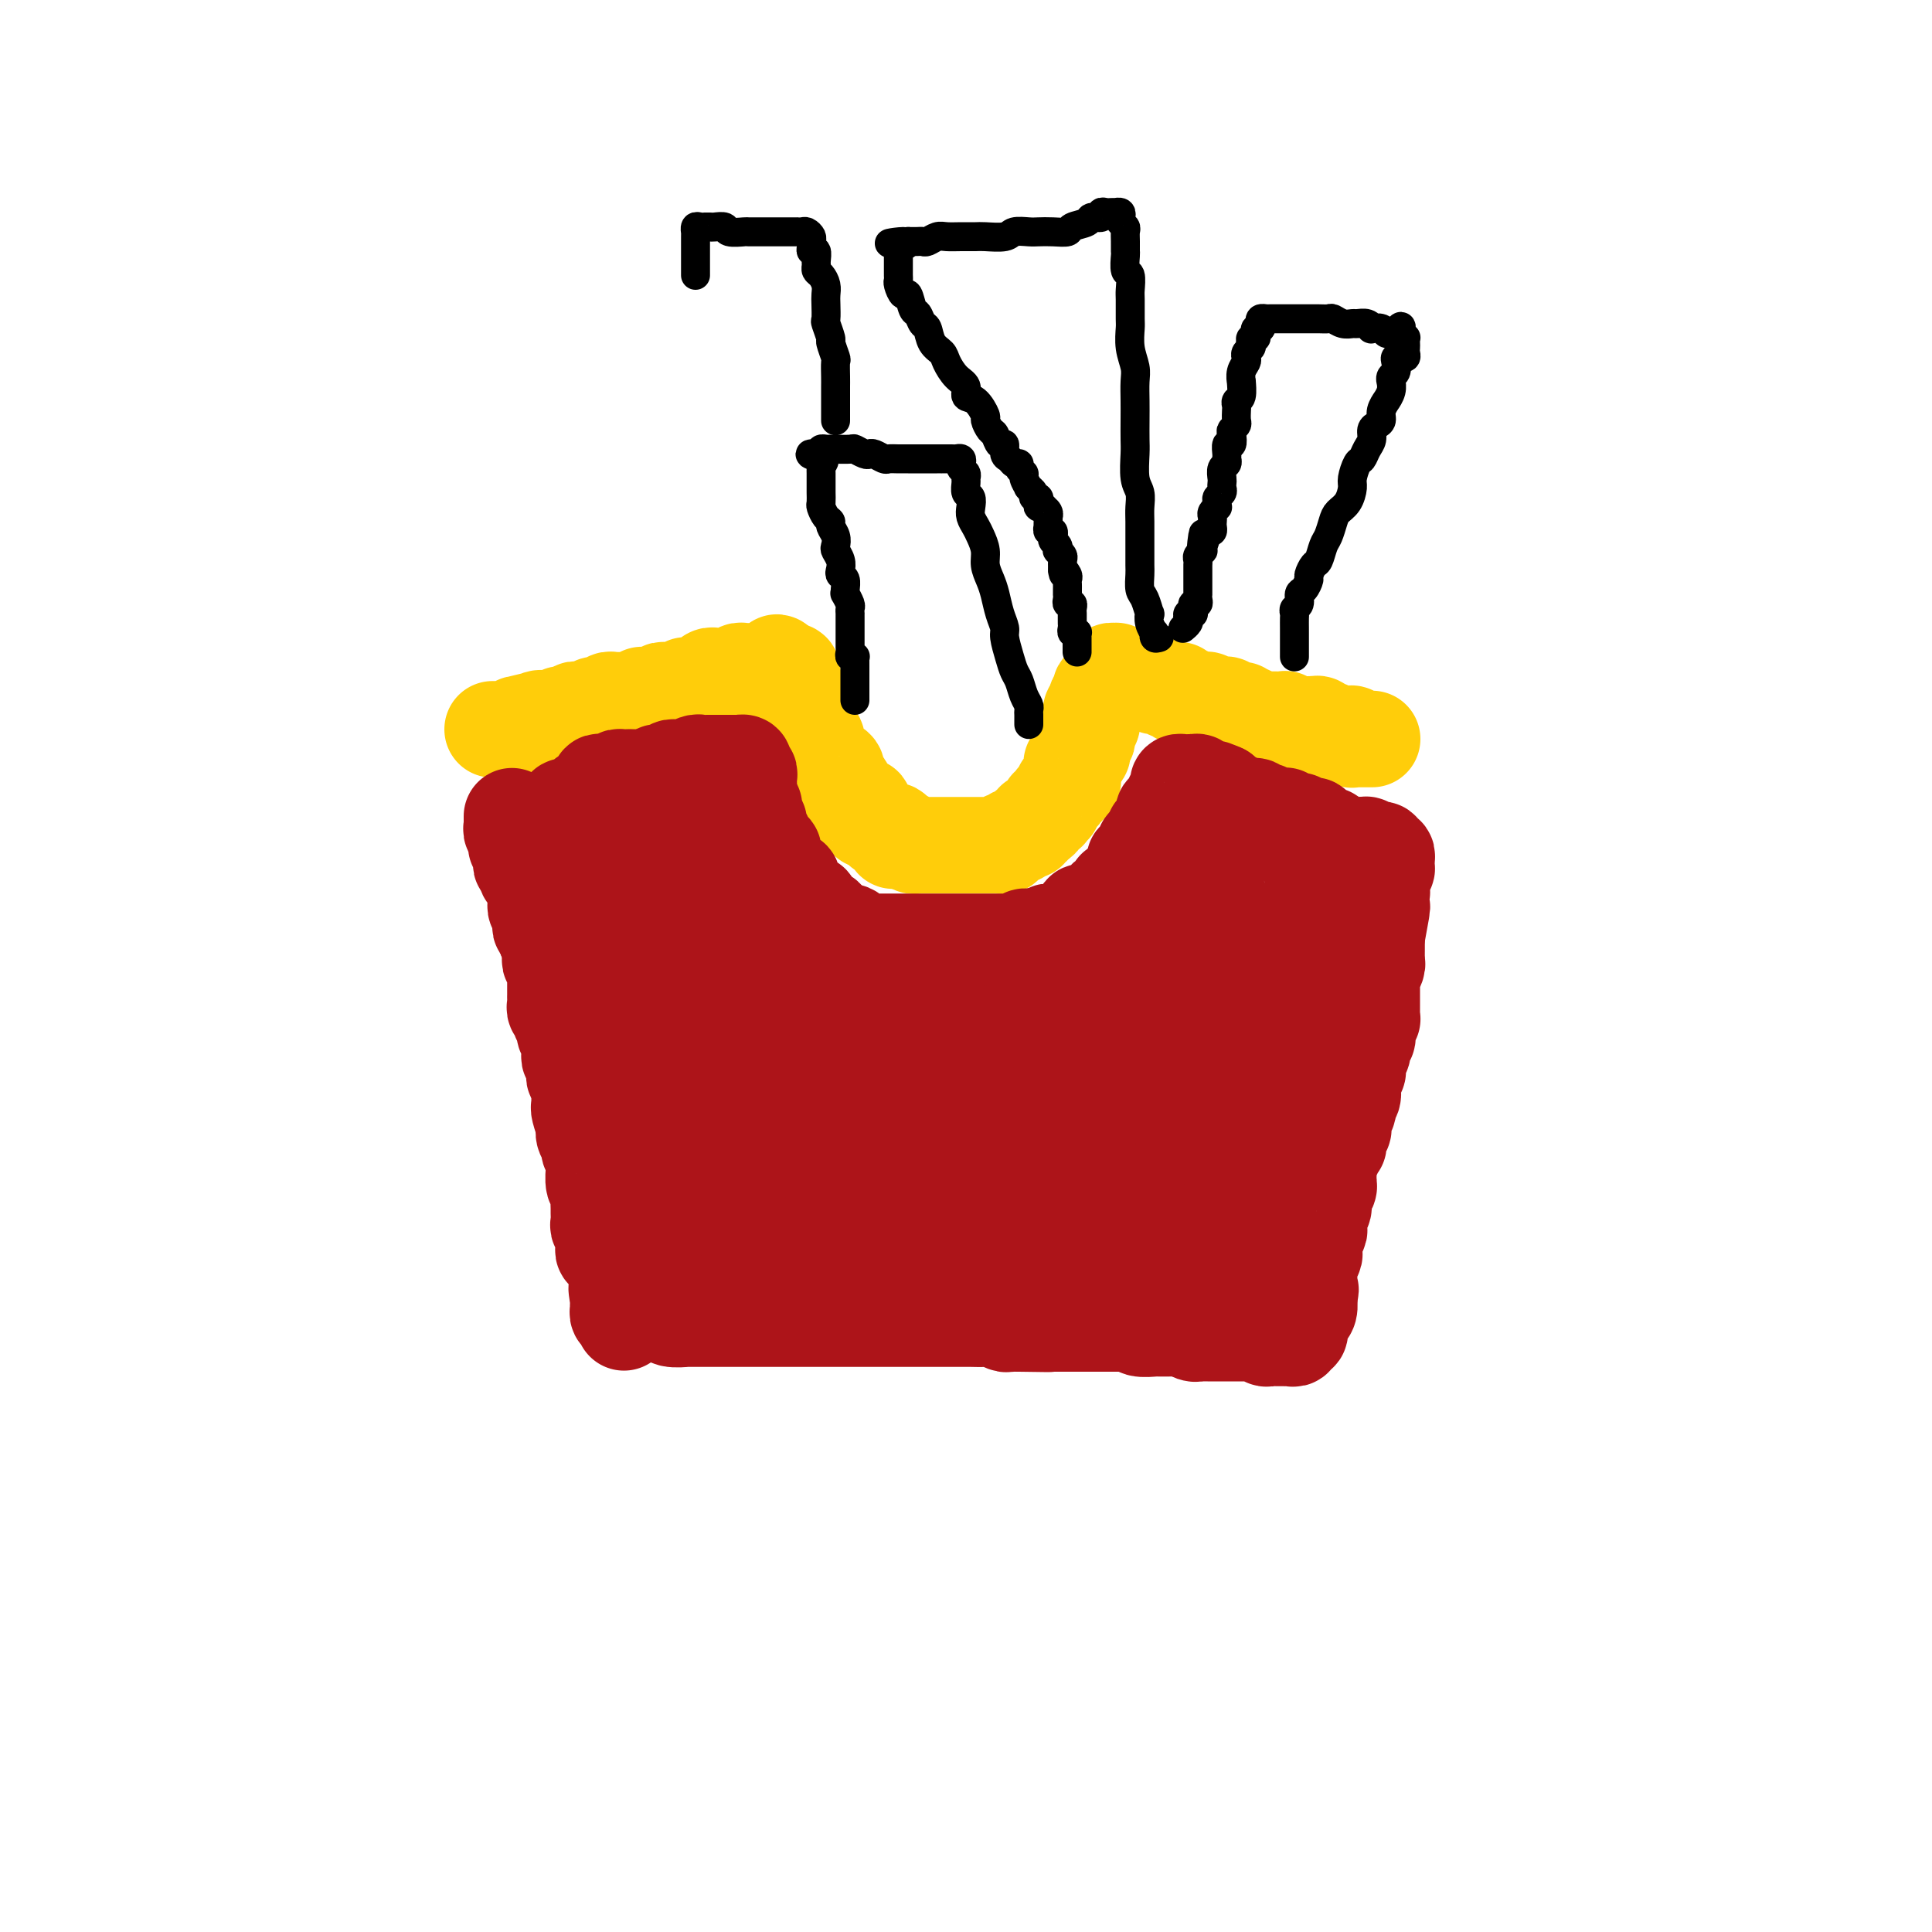 <svg viewBox='0 0 400 400' version='1.1' xmlns='http://www.w3.org/2000/svg' xmlns:xlink='http://www.w3.org/1999/xlink'><g fill='none' stroke='#FFCD0A' stroke-width='20' stroke-linecap='round' stroke-linejoin='round'><path d='M284,153c-0.024,0.000 -0.048,0.000 0,0c0.048,-0.000 0.167,-0.000 0,0c-0.167,0.000 -0.619,0.001 -1,0c-0.381,-0.001 -0.690,-0.004 -1,0c-0.310,0.004 -0.622,0.015 -1,0c-0.378,-0.015 -0.823,-0.057 -1,0c-0.177,0.057 -0.088,0.211 0,0c0.088,-0.211 0.173,-0.788 0,-1c-0.173,-0.212 -0.606,-0.061 -1,0c-0.394,0.061 -0.750,0.031 -1,0c-0.250,-0.031 -0.396,-0.065 -1,0c-0.604,0.065 -1.667,0.228 -2,0c-0.333,-0.228 0.065,-0.846 0,-1c-0.065,-0.154 -0.591,0.155 -1,0c-0.409,-0.155 -0.701,-0.774 -1,-1c-0.299,-0.226 -0.605,-0.061 -1,0c-0.395,0.061 -0.879,0.016 -1,0c-0.121,-0.016 0.123,-0.005 0,0c-0.123,0.005 -0.611,0.002 -1,0c-0.389,-0.002 -0.679,-0.004 -1,0c-0.321,0.004 -0.674,0.015 -1,0c-0.326,-0.015 -0.626,-0.057 -1,0c-0.374,0.057 -0.821,0.211 -1,0c-0.179,-0.211 -0.089,-0.789 0,-1c0.089,-0.211 0.178,-0.057 0,0c-0.178,0.057 -0.622,0.015 -1,0c-0.378,-0.015 -0.689,-0.004 -1,0c-0.311,0.004 -0.622,0.001 -1,0c-0.378,-0.001 -0.822,-0.000 -1,0c-0.178,0.000 -0.089,-0.000 0,0c0.089,0.000 0.179,0.001 0,0c-0.179,-0.001 -0.625,-0.003 -1,0c-0.375,0.003 -0.678,0.011 -1,0c-0.322,-0.011 -0.664,-0.041 -1,0c-0.336,0.041 -0.668,0.155 -1,0c-0.332,-0.155 -0.666,-0.577 -1,-1'/><path d='M257,148c-4.128,-1.001 -0.948,-1.004 0,-1c0.948,0.004 -0.338,0.015 -1,0c-0.662,-0.015 -0.702,-0.057 -1,0c-0.298,0.057 -0.853,0.211 -1,0c-0.147,-0.211 0.114,-0.788 0,-1c-0.114,-0.212 -0.604,-0.061 -1,0c-0.396,0.061 -0.697,0.030 -1,0c-0.303,-0.030 -0.607,-0.061 -1,0c-0.393,0.061 -0.875,0.212 -1,0c-0.125,-0.212 0.107,-0.788 0,-1c-0.107,-0.212 -0.554,-0.061 -1,0c-0.446,0.061 -0.893,0.030 -1,0c-0.107,-0.030 0.125,-0.060 0,0c-0.125,0.060 -0.608,0.208 -1,0c-0.392,-0.208 -0.693,-0.774 -1,-1c-0.307,-0.226 -0.621,-0.113 -1,0c-0.379,0.113 -0.823,0.228 -1,0c-0.177,-0.228 -0.089,-0.797 0,-1c0.089,-0.203 0.177,-0.040 0,0c-0.177,0.040 -0.621,-0.042 -1,0c-0.379,0.042 -0.694,0.208 -1,0c-0.306,-0.208 -0.603,-0.792 -1,-1c-0.397,-0.208 -0.894,-0.042 -1,0c-0.106,0.042 0.178,-0.040 0,0c-0.178,0.040 -0.817,0.203 -1,0c-0.183,-0.203 0.092,-0.772 0,-1c-0.092,-0.228 -0.550,-0.114 -1,0c-0.450,0.114 -0.891,0.227 -1,0c-0.109,-0.227 0.115,-0.793 0,-1c-0.115,-0.207 -0.569,-0.055 -1,0c-0.431,0.055 -0.840,0.015 -1,0c-0.160,-0.015 -0.071,-0.003 0,0c0.071,0.003 0.124,-0.003 0,0c-0.124,0.003 -0.425,0.015 -1,0c-0.575,-0.015 -1.426,-0.058 -2,0c-0.574,0.058 -0.872,0.216 -1,0c-0.128,-0.216 -0.086,-0.805 0,-1c0.086,-0.195 0.215,0.003 0,0c-0.215,-0.003 -0.776,-0.208 -1,0c-0.224,0.208 -0.112,0.829 0,1c0.112,0.171 0.222,-0.108 0,0c-0.222,0.108 -0.778,0.602 -1,1c-0.222,0.398 -0.111,0.699 0,1'/><path d='M229,142c-1.480,0.492 -1.180,0.723 -1,1c0.180,0.277 0.241,0.599 0,1c-0.241,0.401 -0.782,0.881 -1,1c-0.218,0.119 -0.111,-0.122 0,0c0.111,0.122 0.226,0.606 0,1c-0.226,0.394 -0.792,0.697 -1,1c-0.208,0.303 -0.060,0.606 0,1c0.060,0.394 0.030,0.879 0,1c-0.030,0.121 -0.060,-0.121 0,0c0.060,0.121 0.208,0.606 0,1c-0.208,0.394 -0.774,0.697 -1,1c-0.226,0.303 -0.113,0.606 0,1c0.113,0.394 0.228,0.880 0,1c-0.228,0.120 -0.797,-0.126 -1,0c-0.203,0.126 -0.039,0.625 0,1c0.039,0.375 -0.046,0.626 0,1c0.046,0.374 0.223,0.870 0,1c-0.223,0.130 -0.844,-0.106 -1,0c-0.156,0.106 0.154,0.553 0,1c-0.154,0.447 -0.774,0.893 -1,1c-0.226,0.107 -0.060,-0.125 0,0c0.060,0.125 0.012,0.607 0,1c-0.012,0.393 0.012,0.698 0,1c-0.012,0.302 -0.060,0.602 0,1c0.060,0.398 0.227,0.894 0,1c-0.227,0.106 -0.848,-0.179 -1,0c-0.152,0.179 0.165,0.821 0,1c-0.165,0.179 -0.814,-0.106 -1,0c-0.186,0.106 0.090,0.602 0,1c-0.090,0.398 -0.546,0.699 -1,1c-0.454,0.301 -0.905,0.602 -1,1c-0.095,0.398 0.168,0.894 0,1c-0.168,0.106 -0.766,-0.178 -1,0c-0.234,0.178 -0.105,0.817 0,1c0.105,0.183 0.187,-0.091 0,0c-0.187,0.091 -0.643,0.545 -1,1c-0.357,0.455 -0.617,0.911 -1,1c-0.383,0.089 -0.890,-0.187 -1,0c-0.110,0.187 0.178,0.839 0,1c-0.178,0.161 -0.821,-0.168 -1,0c-0.179,0.168 0.107,0.834 0,1c-0.107,0.166 -0.607,-0.167 -1,0c-0.393,0.167 -0.679,0.833 -1,1c-0.321,0.167 -0.677,-0.166 -1,0c-0.323,0.166 -0.611,0.829 -1,1c-0.389,0.171 -0.877,-0.150 -1,0c-0.123,0.150 0.121,0.772 0,1c-0.121,0.228 -0.606,0.061 -1,0c-0.394,-0.061 -0.697,-0.016 -1,0c-0.303,0.016 -0.606,0.004 -1,0c-0.394,-0.004 -0.879,-0.001 -1,0c-0.121,0.001 0.122,0.000 0,0c-0.122,-0.000 -0.610,-0.000 -1,0c-0.390,0.000 -0.682,0.000 -1,0c-0.318,-0.000 -0.663,-0.000 -1,0c-0.337,0.000 -0.667,0.000 -1,0c-0.333,-0.000 -0.667,-0.000 -1,0c-0.333,0.000 -0.663,0.000 -1,0c-0.337,-0.000 -0.682,-0.000 -1,0c-0.318,0.000 -0.609,0.000 -1,0c-0.391,-0.000 -0.883,-0.000 -1,0c-0.117,0.000 0.141,0.000 0,0c-0.141,-0.000 -0.682,-0.000 -1,0c-0.318,0.000 -0.414,0.001 -1,0c-0.586,-0.001 -1.663,-0.004 -2,0c-0.337,0.004 0.064,0.015 0,0c-0.064,-0.015 -0.595,-0.056 -1,0c-0.405,0.056 -0.686,0.207 -1,0c-0.314,-0.207 -0.661,-0.774 -1,-1c-0.339,-0.226 -0.669,-0.113 -1,0'/><path d='M187,174c-3.493,-0.089 -1.727,0.187 -1,0c0.727,-0.187 0.415,-0.838 0,-1c-0.415,-0.162 -0.935,0.167 -1,0c-0.065,-0.167 0.323,-0.828 0,-1c-0.323,-0.172 -1.358,0.146 -2,0c-0.642,-0.146 -0.893,-0.757 -1,-1c-0.107,-0.243 -0.071,-0.120 0,0c0.071,0.120 0.177,0.235 0,0c-0.177,-0.235 -0.639,-0.820 -1,-1c-0.361,-0.180 -0.623,0.044 -1,0c-0.377,-0.044 -0.871,-0.356 -1,-1c-0.129,-0.644 0.106,-1.621 0,-2c-0.106,-0.379 -0.554,-0.161 -1,0c-0.446,0.161 -0.889,0.265 -1,0c-0.111,-0.265 0.111,-0.898 0,-1c-0.111,-0.102 -0.555,0.326 -1,0c-0.445,-0.326 -0.890,-1.407 -1,-2c-0.110,-0.593 0.114,-0.698 0,-1c-0.114,-0.302 -0.567,-0.802 -1,-1c-0.433,-0.198 -0.846,-0.094 -1,0c-0.154,0.094 -0.049,0.179 0,0c0.049,-0.179 0.042,-0.622 0,-1c-0.042,-0.378 -0.121,-0.693 0,-1c0.121,-0.307 0.440,-0.608 0,-1c-0.440,-0.392 -1.638,-0.875 -2,-1c-0.362,-0.125 0.113,0.107 0,0c-0.113,-0.107 -0.815,-0.553 -1,-1c-0.185,-0.447 0.148,-0.894 0,-1c-0.148,-0.106 -0.775,0.129 -1,0c-0.225,-0.129 -0.046,-0.621 0,-1c0.046,-0.379 -0.039,-0.645 0,-1c0.039,-0.355 0.203,-0.798 0,-1c-0.203,-0.202 -0.773,-0.162 -1,0c-0.227,0.162 -0.112,0.446 0,0c0.112,-0.446 0.222,-1.621 0,-2c-0.222,-0.379 -0.778,0.039 -1,0c-0.222,-0.039 -0.112,-0.535 0,-1c0.112,-0.465 0.227,-0.899 0,-1c-0.227,-0.101 -0.797,0.132 -1,0c-0.203,-0.132 -0.040,-0.628 0,-1c0.040,-0.372 -0.042,-0.621 0,-1c0.042,-0.379 0.207,-0.889 0,-1c-0.207,-0.111 -0.787,0.177 -1,0c-0.213,-0.177 -0.061,-0.817 0,-1c0.061,-0.183 0.030,0.092 0,0c-0.030,-0.092 -0.061,-0.551 0,-1c0.061,-0.449 0.212,-0.890 0,-1c-0.212,-0.110 -0.789,0.110 -1,0c-0.211,-0.110 -0.057,-0.550 0,-1c0.057,-0.450 0.016,-0.909 0,-1c-0.016,-0.091 -0.007,0.186 0,0c0.007,-0.186 0.013,-0.834 0,-1c-0.013,-0.166 -0.045,0.151 0,0c0.045,-0.151 0.166,-0.772 0,-1c-0.166,-0.228 -0.619,-0.065 -1,0c-0.381,0.065 -0.691,0.033 -1,0'/><path d='M162,139c-1.864,-3.558 -1.024,-0.953 -1,0c0.024,0.953 -0.767,0.255 -1,0c-0.233,-0.255 0.093,-0.068 0,0c-0.093,0.068 -0.603,0.018 -1,0c-0.397,-0.018 -0.680,-0.005 -1,0c-0.320,0.005 -0.677,0.002 -1,0c-0.323,-0.002 -0.611,-0.001 -1,0c-0.389,0.001 -0.878,0.004 -1,0c-0.122,-0.004 0.122,-0.015 0,0c-0.122,0.015 -0.610,0.057 -1,0c-0.390,-0.057 -0.682,-0.211 -1,0c-0.318,0.211 -0.663,0.789 -1,1c-0.337,0.211 -0.667,0.055 -1,0c-0.333,-0.055 -0.668,-0.011 -1,0c-0.332,0.011 -0.662,-0.012 -1,0c-0.338,0.012 -0.686,0.060 -1,0c-0.314,-0.060 -0.595,-0.226 -1,0c-0.405,0.226 -0.936,0.846 -1,1c-0.064,0.154 0.337,-0.156 0,0c-0.337,0.156 -1.414,0.778 -2,1c-0.586,0.222 -0.682,0.046 -1,0c-0.318,-0.046 -0.859,0.040 -1,0c-0.141,-0.040 0.117,-0.207 0,0c-0.117,0.207 -0.609,0.786 -1,1c-0.391,0.214 -0.679,0.061 -1,0c-0.321,-0.061 -0.674,-0.030 -1,0c-0.326,0.030 -0.626,0.061 -1,0c-0.374,-0.061 -0.821,-0.212 -1,0c-0.179,0.212 -0.089,0.789 0,1c0.089,0.211 0.178,0.057 0,0c-0.178,-0.057 -0.622,-0.016 -1,0c-0.378,0.016 -0.689,0.008 -1,0c-0.311,-0.008 -0.622,-0.016 -1,0c-0.378,0.016 -0.822,0.057 -1,0c-0.178,-0.057 -0.089,-0.211 0,0c0.089,0.211 0.179,0.789 0,1c-0.179,0.211 -0.626,0.057 -1,0c-0.374,-0.057 -0.674,-0.015 -1,0c-0.326,0.015 -0.679,0.004 -1,0c-0.321,-0.004 -0.611,-0.002 -1,0c-0.389,0.002 -0.877,0.004 -1,0c-0.123,-0.004 0.121,-0.015 0,0c-0.121,0.015 -0.606,0.057 -1,0c-0.394,-0.057 -0.697,-0.212 -1,0c-0.303,0.212 -0.606,0.793 -1,1c-0.394,0.207 -0.879,0.041 -1,0c-0.121,-0.041 0.121,0.041 0,0c-0.121,-0.041 -0.606,-0.207 -1,0c-0.394,0.207 -0.698,0.786 -1,1c-0.302,0.214 -0.602,0.061 -1,0c-0.398,-0.061 -0.894,-0.031 -1,0c-0.106,0.031 0.179,0.061 0,0c-0.179,-0.061 -0.823,-0.214 -1,0c-0.177,0.214 0.111,0.793 0,1c-0.111,0.207 -0.622,0.041 -1,0c-0.378,-0.041 -0.622,0.041 -1,0c-0.378,-0.041 -0.889,-0.207 -1,0c-0.111,0.207 0.177,0.788 0,1c-0.177,0.212 -0.821,0.057 -1,0c-0.179,-0.057 0.107,-0.015 0,0c-0.107,0.015 -0.606,0.004 -1,0c-0.394,-0.004 -0.684,-0.001 -1,0c-0.316,0.001 -0.658,0.001 -1,0'/><path d='M112,149c-7.958,1.563 -2.853,0.471 -1,0c1.853,-0.471 0.455,-0.322 0,0c-0.455,0.322 0.032,0.817 0,1c-0.032,0.183 -0.582,0.053 -1,0c-0.418,-0.053 -0.705,-0.028 -1,0c-0.295,0.028 -0.600,0.060 -1,0c-0.400,-0.060 -0.895,-0.212 -1,0c-0.105,0.212 0.179,0.789 0,1c-0.179,0.211 -0.821,0.057 -1,0c-0.179,-0.057 0.106,-0.015 0,0c-0.106,0.015 -0.603,0.004 -1,0c-0.397,-0.004 -0.695,-0.001 -1,0c-0.305,0.001 -0.618,0.000 -1,0c-0.382,-0.000 -0.834,-0.000 -1,0c-0.166,0.000 -0.048,0.000 0,0c0.048,-0.000 0.024,-0.000 0,0'/></g>
<g fill='none' stroke='#AD1419' stroke-width='20' stroke-linecap='round' stroke-linejoin='round'><path d='M106,169c-0.001,0.312 -0.001,0.623 0,1c0.001,0.377 0.004,0.818 0,1c-0.004,0.182 -0.015,0.104 0,0c0.015,-0.104 0.057,-0.235 0,0c-0.057,0.235 -0.211,0.837 0,1c0.211,0.163 0.788,-0.114 1,0c0.212,0.114 0.061,0.618 0,1c-0.061,0.382 -0.030,0.641 0,1c0.030,0.359 0.061,0.817 0,1c-0.061,0.183 -0.212,0.090 0,0c0.212,-0.090 0.788,-0.178 1,0c0.212,0.178 0.061,0.621 0,1c-0.061,0.379 -0.030,0.694 0,1c0.030,0.306 0.061,0.603 0,1c-0.061,0.397 -0.214,0.895 0,1c0.214,0.105 0.793,-0.183 1,0c0.207,0.183 0.040,0.838 0,1c-0.040,0.162 0.046,-0.167 0,0c-0.046,0.167 -0.222,0.832 0,1c0.222,0.168 0.844,-0.161 1,0c0.156,0.161 -0.154,0.813 0,1c0.154,0.187 0.773,-0.090 1,0c0.227,0.090 0.061,0.549 0,1c-0.061,0.451 -0.016,0.894 0,1c0.016,0.106 0.003,-0.127 0,0c-0.003,0.127 0.003,0.612 0,1c-0.003,0.388 -0.015,0.677 0,1c0.015,0.323 0.056,0.678 0,1c-0.056,0.322 -0.211,0.611 0,1c0.211,0.389 0.788,0.879 1,1c0.212,0.121 0.061,-0.126 0,0c-0.061,0.126 -0.030,0.625 0,1c0.030,0.375 0.061,0.625 0,1c-0.061,0.375 -0.212,0.874 0,1c0.212,0.126 0.788,-0.120 1,0c0.212,0.120 0.061,0.606 0,1c-0.061,0.394 -0.030,0.697 0,1'/><path d='M113,194c1.309,3.819 1.083,0.865 1,0c-0.083,-0.865 -0.022,0.359 0,1c0.022,0.641 0.005,0.697 0,1c-0.005,0.303 0.002,0.851 0,1c-0.002,0.149 -0.015,-0.101 0,0c0.015,0.101 0.057,0.551 0,1c-0.057,0.449 -0.211,0.895 0,1c0.211,0.105 0.789,-0.130 1,0c0.211,0.130 0.057,0.626 0,1c-0.057,0.374 -0.015,0.626 0,1c0.015,0.374 0.004,0.870 0,1c-0.004,0.130 -0.001,-0.106 0,0c0.001,0.106 0.000,0.553 0,1c-0.000,0.447 -0.000,0.893 0,1c0.000,0.107 0.000,-0.126 0,0c-0.000,0.126 -0.001,0.611 0,1c0.001,0.389 0.004,0.681 0,1c-0.004,0.319 -0.016,0.664 0,1c0.016,0.336 0.061,0.664 0,1c-0.061,0.336 -0.226,0.680 0,1c0.226,0.320 0.844,0.615 1,1c0.156,0.385 -0.151,0.859 0,1c0.151,0.141 0.758,-0.050 1,0c0.242,0.050 0.117,0.342 0,1c-0.117,0.658 -0.228,1.682 0,2c0.228,0.318 0.793,-0.070 1,0c0.207,0.070 0.054,0.597 0,1c-0.054,0.403 -0.011,0.682 0,1c0.011,0.318 -0.011,0.676 0,1c0.011,0.324 0.056,0.615 0,1c-0.056,0.385 -0.212,0.862 0,1c0.212,0.138 0.793,-0.065 1,0c0.207,0.065 0.041,0.398 0,1c-0.041,0.602 0.041,1.475 0,2c-0.041,0.525 -0.207,0.704 0,1c0.207,0.296 0.788,0.710 1,1c0.212,0.290 0.056,0.457 0,1c-0.056,0.543 -0.011,1.464 0,2c0.011,0.536 -0.011,0.688 0,1c0.011,0.312 0.054,0.784 0,1c-0.054,0.216 -0.207,0.175 0,1c0.207,0.825 0.772,2.515 1,3c0.228,0.485 0.117,-0.236 0,0c-0.117,0.236 -0.242,1.430 0,2c0.242,0.570 0.850,0.518 1,1c0.150,0.482 -0.157,1.499 0,2c0.157,0.501 0.778,0.487 1,1c0.222,0.513 0.045,1.555 0,2c-0.045,0.445 0.040,0.294 0,1c-0.040,0.706 -0.207,2.268 0,3c0.207,0.732 0.788,0.634 1,1c0.212,0.366 0.056,1.197 0,2c-0.056,0.803 -0.011,1.577 0,2c0.011,0.423 -0.011,0.494 0,1c0.011,0.506 0.056,1.449 0,2c-0.056,0.551 -0.212,0.712 0,1c0.212,0.288 0.792,0.703 1,1c0.208,0.297 0.045,0.475 0,1c-0.045,0.525 0.027,1.398 0,2c-0.027,0.602 -0.152,0.935 0,1c0.152,0.065 0.580,-0.136 1,0c0.420,0.136 0.830,0.610 1,1c0.170,0.390 0.098,0.696 0,1c-0.098,0.304 -0.222,0.606 0,1c0.222,0.394 0.792,0.879 1,1c0.208,0.121 0.056,-0.121 0,0c-0.056,0.121 -0.015,0.606 0,1c0.015,0.394 0.004,0.697 0,1c-0.004,0.303 -0.001,0.607 0,1c0.001,0.393 0.000,0.875 0,1c-0.000,0.125 -0.000,-0.107 0,0c0.000,0.107 0.000,0.554 0,1'/><path d='M128,268c2.320,11.400 0.621,2.901 0,0c-0.621,-2.901 -0.163,-0.203 0,1c0.163,1.203 0.033,0.911 0,1c-0.033,0.089 0.033,0.560 0,1c-0.033,0.440 -0.164,0.850 0,1c0.164,0.150 0.621,0.040 1,0c0.379,-0.040 0.678,-0.011 1,0c0.322,0.011 0.666,0.003 1,0c0.334,-0.003 0.657,-0.002 1,0c0.343,0.002 0.705,0.004 1,0c0.295,-0.004 0.522,-0.015 1,0c0.478,0.015 1.208,0.057 2,0c0.792,-0.057 1.648,-0.211 2,0c0.352,0.211 0.200,0.789 1,1c0.800,0.211 2.553,0.057 3,0c0.447,-0.057 -0.410,-0.015 0,0c0.410,0.015 2.089,0.004 3,0c0.911,-0.004 1.055,-0.001 1,0c-0.055,0.001 -0.309,0.000 0,0c0.309,-0.000 1.181,-0.000 2,0c0.819,0.000 1.586,0.000 2,0c0.414,-0.000 0.476,-0.000 1,0c0.524,0.000 1.510,0.000 2,0c0.490,-0.000 0.483,-0.000 1,0c0.517,0.000 1.557,0.000 2,0c0.443,-0.000 0.288,-0.000 1,0c0.712,0.000 2.292,0.000 3,0c0.708,-0.000 0.546,-0.000 1,0c0.454,0.000 1.524,0.000 2,0c0.476,-0.000 0.357,-0.000 1,0c0.643,0.000 2.049,-0.000 3,0c0.951,0.000 1.447,0.000 2,0c0.553,-0.000 1.162,-0.000 2,0c0.838,0.000 1.905,0.000 3,0c1.095,-0.000 2.218,-0.000 3,0c0.782,0.000 1.225,0.000 2,0c0.775,-0.000 1.883,-0.000 3,0c1.117,0.000 2.241,0.000 3,0c0.759,-0.000 1.151,-0.000 2,0c0.849,0.000 2.154,0.000 3,0c0.846,-0.000 1.233,-0.000 2,0c0.767,0.000 1.914,0.000 3,0c1.086,-0.000 2.111,-0.001 3,0c0.889,0.001 1.643,0.004 2,0c0.357,-0.004 0.319,-0.015 1,0c0.681,0.015 2.083,0.057 3,0c0.917,-0.057 1.349,-0.211 2,0c0.651,0.211 1.521,0.788 2,1c0.479,0.212 0.565,0.061 1,0c0.435,-0.061 1.217,-0.030 2,0'/><path d='M211,274c11.037,0.155 4.131,0.041 2,0c-2.131,-0.041 0.513,-0.011 2,0c1.487,0.011 1.816,0.003 2,0c0.184,-0.003 0.224,-0.001 1,0c0.776,0.001 2.287,0.000 3,0c0.713,-0.000 0.627,-0.000 1,0c0.373,0.000 1.204,0.000 2,0c0.796,-0.000 1.556,0.000 2,0c0.444,-0.000 0.571,-0.000 1,0c0.429,0.000 1.162,0.000 2,0c0.838,-0.000 1.783,-0.001 2,0c0.217,0.001 -0.295,0.004 0,0c0.295,-0.004 1.396,-0.015 2,0c0.604,0.015 0.712,0.057 1,0c0.288,-0.057 0.755,-0.211 1,0c0.245,0.211 0.269,0.789 1,1c0.731,0.211 2.171,0.057 3,0c0.829,-0.057 1.049,-0.015 1,0c-0.049,0.015 -0.365,0.003 0,0c0.365,-0.003 1.411,0.003 2,0c0.589,-0.003 0.722,-0.015 1,0c0.278,0.015 0.700,0.057 1,0c0.300,-0.057 0.478,-0.211 1,0c0.522,0.211 1.386,0.789 2,1c0.614,0.211 0.976,0.057 1,0c0.024,-0.057 -0.292,-0.015 0,0c0.292,0.015 1.192,0.004 2,0c0.808,-0.004 1.526,-0.001 2,0c0.474,0.001 0.705,0.000 1,0c0.295,-0.000 0.653,-0.000 1,0c0.347,0.000 0.685,0.000 1,0c0.315,-0.000 0.609,-0.000 1,0c0.391,0.000 0.878,0.000 1,0c0.122,-0.000 -0.122,-0.000 0,0c0.122,0.000 0.611,0.000 1,0c0.389,-0.000 0.679,-0.001 1,0c0.321,0.001 0.674,0.004 1,0c0.326,-0.004 0.626,-0.015 1,0c0.374,0.015 0.821,0.057 1,0c0.179,-0.057 0.089,-0.211 0,0c-0.089,0.211 -0.178,0.789 0,1c0.178,0.211 0.621,0.057 1,0c0.379,-0.057 0.693,-0.015 1,0c0.307,0.015 0.608,0.005 1,0c0.392,-0.005 0.874,-0.005 1,0c0.126,0.005 -0.106,0.016 0,0c0.106,-0.016 0.550,-0.060 1,0c0.450,0.060 0.905,0.223 1,0c0.095,-0.223 -0.171,-0.833 0,-1c0.171,-0.167 0.777,0.109 1,0c0.223,-0.109 0.063,-0.603 0,-1c-0.063,-0.397 -0.027,-0.697 0,-1c0.027,-0.303 0.046,-0.610 0,-1c-0.046,-0.390 -0.156,-0.864 0,-1c0.156,-0.136 0.578,0.067 1,0c0.422,-0.067 0.844,-0.403 1,-1c0.156,-0.597 0.044,-1.456 0,-2c-0.044,-0.544 -0.022,-0.772 0,-1'/><path d='M271,268c0.620,-1.528 0.170,-0.847 0,-1c-0.170,-0.153 -0.059,-1.139 0,-2c0.059,-0.861 0.067,-1.595 0,-2c-0.067,-0.405 -0.211,-0.480 0,-1c0.211,-0.520 0.775,-1.487 1,-2c0.225,-0.513 0.112,-0.574 0,-1c-0.112,-0.426 -0.222,-1.216 0,-2c0.222,-0.784 0.776,-1.561 1,-2c0.224,-0.439 0.116,-0.541 0,-1c-0.116,-0.459 -0.241,-1.275 0,-2c0.241,-0.725 0.849,-1.358 1,-2c0.151,-0.642 -0.156,-1.294 0,-2c0.156,-0.706 0.773,-1.466 1,-2c0.227,-0.534 0.064,-0.842 0,-1c-0.064,-0.158 -0.027,-0.166 0,-1c0.027,-0.834 0.046,-2.495 0,-3c-0.046,-0.505 -0.157,0.145 0,0c0.157,-0.145 0.582,-1.085 1,-2c0.418,-0.915 0.830,-1.803 1,-2c0.170,-0.197 0.097,0.299 0,0c-0.097,-0.299 -0.218,-1.393 0,-2c0.218,-0.607 0.777,-0.726 1,-1c0.223,-0.274 0.111,-0.704 0,-1c-0.111,-0.296 -0.222,-0.460 0,-1c0.222,-0.540 0.777,-1.458 1,-2c0.223,-0.542 0.112,-0.709 0,-1c-0.112,-0.291 -0.227,-0.708 0,-1c0.227,-0.292 0.797,-0.460 1,-1c0.203,-0.540 0.040,-1.453 0,-2c-0.040,-0.547 0.042,-0.729 0,-1c-0.042,-0.271 -0.208,-0.632 0,-1c0.208,-0.368 0.792,-0.743 1,-1c0.208,-0.257 0.042,-0.398 0,-1c-0.042,-0.602 0.042,-1.667 0,-2c-0.042,-0.333 -0.208,0.064 0,0c0.208,-0.064 0.792,-0.591 1,-1c0.208,-0.409 0.042,-0.701 0,-1c-0.042,-0.299 0.042,-0.605 0,-1c-0.042,-0.395 -0.208,-0.879 0,-1c0.208,-0.121 0.792,0.121 1,0c0.208,-0.121 0.042,-0.606 0,-1c-0.042,-0.394 0.041,-0.697 0,-1c-0.041,-0.303 -0.207,-0.606 0,-1c0.207,-0.394 0.788,-0.879 1,-1c0.212,-0.121 0.057,0.121 0,0c-0.057,-0.121 -0.015,-0.606 0,-1c0.015,-0.394 0.004,-0.698 0,-1c-0.004,-0.302 -0.001,-0.602 0,-1c0.001,-0.398 0.000,-0.894 0,-1c-0.000,-0.106 -0.000,0.179 0,0c0.000,-0.179 -0.000,-0.821 0,-1c0.000,-0.179 0.000,0.105 0,0c-0.000,-0.105 -0.001,-0.601 0,-1c0.001,-0.399 0.004,-0.702 0,-1c-0.004,-0.298 -0.015,-0.591 0,-1c0.015,-0.409 0.057,-0.935 0,-1c-0.057,-0.065 -0.211,0.333 0,0c0.211,-0.333 0.789,-1.395 1,-2c0.211,-0.605 0.057,-0.754 0,-1c-0.057,-0.246 -0.015,-0.591 0,-1c0.015,-0.409 0.004,-0.883 0,-1c-0.004,-0.117 -0.001,0.123 0,0c0.001,-0.123 0.000,-0.610 0,-1c-0.000,-0.390 -0.000,-0.683 0,-1c0.000,-0.317 0.000,-0.659 0,-1'/><path d='M285,194c2.166,-11.687 0.580,-3.905 0,-1c-0.580,2.905 -0.156,0.932 0,0c0.156,-0.932 0.042,-0.823 0,-1c-0.042,-0.177 -0.011,-0.639 0,-1c0.011,-0.361 0.003,-0.622 0,-1c-0.003,-0.378 -0.002,-0.875 0,-1c0.002,-0.125 0.004,0.121 0,0c-0.004,-0.121 -0.015,-0.611 0,-1c0.015,-0.389 0.057,-0.678 0,-1c-0.057,-0.322 -0.211,-0.678 0,-1c0.211,-0.322 0.789,-0.611 1,-1c0.211,-0.389 0.057,-0.877 0,-1c-0.057,-0.123 -0.016,0.121 0,0c0.016,-0.121 0.008,-0.606 0,-1c-0.008,-0.394 -0.016,-0.697 0,-1c0.016,-0.303 0.057,-0.606 0,-1c-0.057,-0.394 -0.210,-0.880 0,-1c0.210,-0.120 0.784,0.127 1,0c0.216,-0.127 0.073,-0.626 0,-1c-0.073,-0.374 -0.075,-0.622 0,-1c0.075,-0.378 0.226,-0.886 0,-1c-0.226,-0.114 -0.830,0.165 -1,0c-0.170,-0.165 0.094,-0.775 0,-1c-0.094,-0.225 -0.546,-0.064 -1,0c-0.454,0.064 -0.909,0.031 -1,0c-0.091,-0.031 0.183,-0.061 0,0c-0.183,0.061 -0.823,0.212 -1,0c-0.177,-0.212 0.110,-0.789 0,-1c-0.110,-0.211 -0.617,-0.056 -1,0c-0.383,0.056 -0.641,0.015 -1,0c-0.359,-0.015 -0.817,-0.003 -1,0c-0.183,0.003 -0.090,-0.003 0,0c0.090,0.003 0.179,0.015 0,0c-0.179,-0.015 -0.625,-0.056 -1,0c-0.375,0.056 -0.678,0.211 -1,0c-0.322,-0.211 -0.664,-0.788 -1,-1c-0.336,-0.212 -0.668,-0.061 -1,0c-0.332,0.061 -0.666,0.030 -1,0'/><path d='M275,174c-1.713,-0.537 -0.496,-0.880 0,-1c0.496,-0.120 0.273,-0.017 0,0c-0.273,0.017 -0.594,-0.052 -1,0c-0.406,0.052 -0.897,0.224 -1,0c-0.103,-0.224 0.182,-0.845 0,-1c-0.182,-0.155 -0.833,0.155 -1,0c-0.167,-0.155 0.149,-0.774 0,-1c-0.149,-0.226 -0.762,-0.060 -1,0c-0.238,0.060 -0.101,0.012 0,0c0.101,-0.012 0.168,0.011 0,0c-0.168,-0.011 -0.570,-0.056 -1,0c-0.430,0.056 -0.890,0.212 -1,0c-0.110,-0.212 0.128,-0.793 0,-1c-0.128,-0.207 -0.622,-0.041 -1,0c-0.378,0.041 -0.641,-0.041 -1,0c-0.359,0.041 -0.816,0.207 -1,0c-0.184,-0.207 -0.095,-0.786 0,-1c0.095,-0.214 0.197,-0.061 0,0c-0.197,0.061 -0.693,0.031 -1,0c-0.307,-0.031 -0.425,-0.061 -1,0c-0.575,0.061 -1.608,0.214 -2,0c-0.392,-0.214 -0.142,-0.793 0,-1c0.142,-0.207 0.178,-0.041 0,0c-0.178,0.041 -0.569,-0.041 -1,0c-0.431,0.041 -0.903,0.207 -1,0c-0.097,-0.207 0.180,-0.788 0,-1c-0.180,-0.212 -0.818,-0.057 -1,0c-0.182,0.057 0.091,0.016 0,0c-0.091,-0.016 -0.545,-0.008 -1,0c-0.455,0.008 -0.909,0.016 -1,0c-0.091,-0.016 0.182,-0.056 0,0c-0.182,0.056 -0.818,0.207 -1,0c-0.182,-0.207 0.091,-0.774 0,-1c-0.091,-0.226 -0.546,-0.112 -1,0c-0.454,0.112 -0.906,0.223 -1,0c-0.094,-0.223 0.171,-0.782 0,-1c-0.171,-0.218 -0.777,-0.097 -1,0c-0.223,0.097 -0.064,0.171 0,0c0.064,-0.171 0.032,-0.585 0,-1'/><path d='M253,164c-3.581,-1.548 -1.533,-0.419 -1,0c0.533,0.419 -0.449,0.126 -1,0c-0.551,-0.126 -0.670,-0.085 -1,0c-0.330,0.085 -0.872,0.215 -1,0c-0.128,-0.215 0.159,-0.776 0,-1c-0.159,-0.224 -0.764,-0.113 -1,0c-0.236,0.113 -0.105,0.227 0,0c0.105,-0.227 0.182,-0.793 0,-1c-0.182,-0.207 -0.623,-0.053 -1,0c-0.377,0.053 -0.689,0.004 -1,0c-0.311,-0.004 -0.619,0.036 -1,0c-0.381,-0.036 -0.833,-0.149 -1,0c-0.167,0.149 -0.048,0.561 0,1c0.048,0.439 0.027,0.905 0,1c-0.027,0.095 -0.059,-0.181 0,0c0.059,0.181 0.208,0.819 0,1c-0.208,0.181 -0.774,-0.096 -1,0c-0.226,0.096 -0.112,0.566 0,1c0.112,0.434 0.222,0.834 0,1c-0.222,0.166 -0.778,0.100 -1,0c-0.222,-0.100 -0.111,-0.234 0,0c0.111,0.234 0.222,0.837 0,1c-0.222,0.163 -0.778,-0.115 -1,0c-0.222,0.115 -0.111,0.623 0,1c0.111,0.377 0.222,0.622 0,1c-0.222,0.378 -0.778,0.889 -1,1c-0.222,0.111 -0.111,-0.177 0,0c0.111,0.177 0.223,0.818 0,1c-0.223,0.182 -0.781,-0.096 -1,0c-0.219,0.096 -0.097,0.564 0,1c0.097,0.436 0.171,0.839 0,1c-0.171,0.161 -0.585,0.081 -1,0'/><path d='M238,174c-1.099,2.080 -0.346,1.279 0,1c0.346,-0.279 0.285,-0.037 0,0c-0.285,0.037 -0.793,-0.130 -1,0c-0.207,0.130 -0.112,0.556 0,1c0.112,0.444 0.240,0.906 0,1c-0.240,0.094 -0.849,-0.181 -1,0c-0.151,0.181 0.155,0.818 0,1c-0.155,0.182 -0.773,-0.091 -1,0c-0.227,0.091 -0.065,0.545 0,1c0.065,0.455 0.033,0.911 0,1c-0.033,0.089 -0.065,-0.187 0,0c0.065,0.187 0.229,0.839 0,1c-0.229,0.161 -0.850,-0.168 -1,0c-0.150,0.168 0.171,0.833 0,1c-0.171,0.167 -0.834,-0.165 -1,0c-0.166,0.165 0.166,0.828 0,1c-0.166,0.172 -0.829,-0.147 -1,0c-0.171,0.147 0.151,0.761 0,1c-0.151,0.239 -0.775,0.103 -1,0c-0.225,-0.103 -0.050,-0.172 0,0c0.050,0.172 -0.024,0.586 0,1c0.024,0.414 0.146,0.828 0,1c-0.146,0.172 -0.560,0.103 -1,0c-0.440,-0.103 -0.907,-0.239 -1,0c-0.093,0.239 0.186,0.852 0,1c-0.186,0.148 -0.838,-0.171 -1,0c-0.162,0.171 0.167,0.830 0,1c-0.167,0.170 -0.829,-0.151 -1,0c-0.171,0.151 0.148,0.773 0,1c-0.148,0.227 -0.761,0.059 -1,0c-0.239,-0.059 -0.102,-0.008 0,0c0.102,0.008 0.168,-0.026 0,0c-0.168,0.026 -0.571,0.111 -1,0c-0.429,-0.111 -0.886,-0.418 -1,0c-0.114,0.418 0.114,1.562 0,2c-0.114,0.438 -0.570,0.169 -1,0c-0.430,-0.169 -0.832,-0.238 -1,0c-0.168,0.238 -0.101,0.782 0,1c0.101,0.218 0.234,0.111 0,0c-0.234,-0.111 -0.837,-0.226 -1,0c-0.163,0.226 0.115,0.793 0,1c-0.115,0.207 -0.623,0.054 -1,0c-0.377,-0.054 -0.622,-0.011 -1,0c-0.378,0.011 -0.889,-0.011 -1,0c-0.111,0.011 0.177,0.056 0,0c-0.177,-0.056 -0.821,-0.211 -1,0c-0.179,0.211 0.107,0.789 0,1c-0.107,0.211 -0.606,0.057 -1,0c-0.394,-0.057 -0.684,-0.016 -1,0c-0.316,0.016 -0.658,0.008 -1,0'/><path d='M214,194c-2.405,0.924 -1.418,0.233 -1,0c0.418,-0.233 0.267,-0.010 0,0c-0.267,0.010 -0.650,-0.193 -1,0c-0.350,0.193 -0.667,0.784 -1,1c-0.333,0.216 -0.681,0.058 -1,0c-0.319,-0.058 -0.610,-0.016 -1,0c-0.390,0.016 -0.878,0.004 -1,0c-0.122,-0.004 0.121,-0.001 0,0c-0.121,0.001 -0.605,0.000 -1,0c-0.395,-0.000 -0.701,-0.000 -1,0c-0.299,0.000 -0.591,0.000 -1,0c-0.409,-0.000 -0.937,-0.000 -1,0c-0.063,0.000 0.338,0.000 0,0c-0.338,-0.000 -1.414,-0.000 -2,0c-0.586,0.000 -0.682,0.000 -1,0c-0.318,-0.000 -0.859,-0.000 -1,0c-0.141,0.000 0.117,0.000 0,0c-0.117,-0.000 -0.610,-0.000 -1,0c-0.390,0.000 -0.678,0.000 -1,0c-0.322,-0.000 -0.678,-0.000 -1,0c-0.322,0.000 -0.611,0.000 -1,0c-0.389,-0.000 -0.877,-0.000 -1,0c-0.123,0.000 0.121,0.000 0,0c-0.121,-0.000 -0.606,-0.000 -1,0c-0.394,0.000 -0.697,-0.000 -1,0c-0.303,0.000 -0.606,0.000 -1,0c-0.394,-0.000 -0.879,-0.000 -1,0c-0.121,0.000 0.123,0.000 0,0c-0.123,-0.000 -0.611,-0.000 -1,0c-0.389,0.000 -0.678,0.000 -1,0c-0.322,-0.000 -0.678,-0.000 -1,0c-0.322,0.000 -0.611,0.000 -1,0c-0.389,-0.000 -0.877,-0.000 -1,0c-0.123,0.000 0.121,0.000 0,0c-0.121,-0.000 -0.606,-0.000 -1,0c-0.394,0.000 -0.697,0.000 -1,0c-0.303,-0.000 -0.606,-0.000 -1,0c-0.394,0.000 -0.879,0.000 -1,0c-0.121,-0.000 0.123,-0.000 0,0c-0.123,0.000 -0.611,0.001 -1,0c-0.389,-0.001 -0.678,-0.003 -1,0c-0.322,0.003 -0.678,0.011 -1,0c-0.322,-0.011 -0.611,-0.041 -1,0c-0.389,0.041 -0.878,0.155 -1,0c-0.122,-0.155 0.125,-0.577 0,-1c-0.125,-0.423 -0.621,-0.845 -1,-1c-0.379,-0.155 -0.640,-0.042 -1,0c-0.360,0.042 -0.817,0.012 -1,0c-0.183,-0.012 -0.091,-0.006 0,0'/><path d='M174,193c-6.410,-0.095 -2.434,0.167 -1,0c1.434,-0.167 0.328,-0.762 0,-1c-0.328,-0.238 0.123,-0.120 0,0c-0.123,0.120 -0.820,0.242 -1,0c-0.180,-0.242 0.158,-0.848 0,-1c-0.158,-0.152 -0.812,0.152 -1,0c-0.188,-0.152 0.089,-0.759 0,-1c-0.089,-0.241 -0.546,-0.117 -1,0c-0.454,0.117 -0.906,0.228 -1,0c-0.094,-0.228 0.171,-0.796 0,-1c-0.171,-0.204 -0.777,-0.044 -1,0c-0.223,0.044 -0.062,-0.027 0,0c0.062,0.027 0.027,0.152 0,0c-0.027,-0.152 -0.045,-0.581 0,-1c0.045,-0.419 0.151,-0.829 0,-1c-0.151,-0.171 -0.561,-0.102 -1,0c-0.439,0.102 -0.906,0.239 -1,0c-0.094,-0.239 0.185,-0.853 0,-1c-0.185,-0.147 -0.834,0.171 -1,0c-0.166,-0.171 0.152,-0.833 0,-1c-0.152,-0.167 -0.772,0.162 -1,0c-0.228,-0.162 -0.064,-0.814 0,-1c0.064,-0.186 0.027,0.095 0,0c-0.027,-0.095 -0.045,-0.564 0,-1c0.045,-0.436 0.152,-0.839 0,-1c-0.152,-0.161 -0.561,-0.081 -1,0c-0.439,0.081 -0.906,0.163 -1,0c-0.094,-0.163 0.185,-0.569 0,-1c-0.185,-0.431 -0.834,-0.885 -1,-1c-0.166,-0.115 0.151,0.110 0,0c-0.151,-0.110 -0.772,-0.555 -1,-1c-0.228,-0.445 -0.065,-0.889 0,-1c0.065,-0.111 0.033,0.110 0,0c-0.033,-0.110 -0.065,-0.551 0,-1c0.065,-0.449 0.227,-0.908 0,-1c-0.227,-0.092 -0.845,0.182 -1,0c-0.155,-0.182 0.151,-0.818 0,-1c-0.151,-0.182 -0.758,0.092 -1,0c-0.242,-0.092 -0.117,-0.551 0,-1c0.117,-0.449 0.227,-0.890 0,-1c-0.227,-0.110 -0.792,0.110 -1,0c-0.208,-0.110 -0.060,-0.551 0,-1c0.060,-0.449 0.030,-0.908 0,-1c-0.030,-0.092 -0.061,0.183 0,0c0.061,-0.183 0.212,-0.823 0,-1c-0.212,-0.177 -0.788,0.110 -1,0c-0.212,-0.110 -0.061,-0.617 0,-1c0.061,-0.383 0.030,-0.641 0,-1c-0.030,-0.359 -0.061,-0.817 0,-1c0.061,-0.183 0.212,-0.090 0,0c-0.212,0.090 -0.788,0.178 -1,0c-0.212,-0.178 -0.061,-0.622 0,-1c0.061,-0.378 0.030,-0.689 0,-1'/><path d='M155,165c-0.773,-2.348 -0.207,-1.217 0,-1c0.207,0.217 0.055,-0.481 0,-1c-0.055,-0.519 -0.014,-0.861 0,-1c0.014,-0.139 -0.000,-0.075 0,0c0.000,0.075 0.014,0.161 0,0c-0.014,-0.161 -0.055,-0.569 0,-1c0.055,-0.431 0.208,-0.886 0,-1c-0.208,-0.114 -0.776,0.113 -1,0c-0.224,-0.113 -0.102,-0.566 0,-1c0.102,-0.434 0.186,-0.848 0,-1c-0.186,-0.152 -0.641,-0.041 -1,0c-0.359,0.041 -0.621,0.011 -1,0c-0.379,-0.011 -0.875,-0.003 -1,0c-0.125,0.003 0.121,0.001 0,0c-0.121,-0.001 -0.610,-0.000 -1,0c-0.390,0.000 -0.682,0.000 -1,0c-0.318,-0.000 -0.661,-0.001 -1,0c-0.339,0.001 -0.673,0.004 -1,0c-0.327,-0.004 -0.647,-0.015 -1,0c-0.353,0.015 -0.739,0.057 -1,0c-0.261,-0.057 -0.399,-0.211 -1,0c-0.601,0.211 -1.667,0.788 -2,1c-0.333,0.212 0.066,0.061 0,0c-0.066,-0.061 -0.596,-0.030 -1,0c-0.404,0.030 -0.682,0.061 -1,0c-0.318,-0.061 -0.678,-0.214 -1,0c-0.322,0.214 -0.607,0.793 -1,1c-0.393,0.207 -0.893,0.041 -1,0c-0.107,-0.041 0.179,0.041 0,0c-0.179,-0.041 -0.822,-0.207 -1,0c-0.178,0.207 0.111,0.788 0,1c-0.111,0.212 -0.621,0.057 -1,0c-0.379,-0.057 -0.626,-0.015 -1,0c-0.374,0.015 -0.873,0.004 -1,0c-0.127,-0.004 0.120,-0.001 0,0c-0.120,0.001 -0.606,0.000 -1,0c-0.394,-0.000 -0.697,-0.000 -1,0'/><path d='M131,161c-3.276,0.460 -1.465,0.109 -1,0c0.465,-0.109 -0.416,0.023 -1,0c-0.584,-0.023 -0.873,-0.202 -1,0c-0.127,0.202 -0.093,0.787 0,1c0.093,0.213 0.245,0.056 0,0c-0.245,-0.056 -0.889,-0.011 -1,0c-0.111,0.011 0.310,-0.012 0,0c-0.310,0.012 -1.350,0.060 -2,0c-0.650,-0.060 -0.909,-0.227 -1,0c-0.091,0.227 -0.013,0.850 0,1c0.013,0.150 -0.039,-0.171 0,0c0.039,0.171 0.169,0.834 0,1c-0.169,0.166 -0.637,-0.167 -1,0c-0.363,0.167 -0.619,0.833 -1,1c-0.381,0.167 -0.886,-0.166 -1,0c-0.114,0.166 0.162,0.829 0,1c-0.162,0.171 -0.761,-0.150 -1,0c-0.239,0.150 -0.119,0.773 0,1c0.119,0.227 0.238,0.060 0,0c-0.238,-0.060 -0.833,-0.013 -1,0c-0.167,0.013 0.095,-0.008 0,0c-0.095,0.008 -0.547,0.043 -1,0c-0.453,-0.043 -0.906,-0.165 -1,0c-0.094,0.165 0.171,0.618 0,1c-0.171,0.382 -0.778,0.694 -1,1c-0.222,0.306 -0.060,0.607 0,1c0.060,0.393 0.016,0.879 0,1c-0.016,0.121 -0.004,-0.122 0,0c0.004,0.122 0.001,0.610 0,1c-0.001,0.390 -0.000,0.681 0,1c0.000,0.319 -0.000,0.667 0,1c0.000,0.333 0.000,0.652 0,1c-0.000,0.348 -0.001,0.726 0,1c0.001,0.274 0.005,0.443 0,1c-0.005,0.557 -0.017,1.500 0,2c0.017,0.500 0.064,0.557 0,1c-0.064,0.443 -0.237,1.272 0,2c0.237,0.728 0.885,1.353 1,2c0.115,0.647 -0.302,1.315 0,2c0.302,0.685 1.324,1.387 2,2c0.676,0.613 1.008,1.137 1,2c-0.008,0.863 -0.356,2.065 0,3c0.356,0.935 1.415,1.602 2,2c0.585,0.398 0.696,0.527 1,1c0.304,0.473 0.802,1.291 1,2c0.198,0.709 0.096,1.308 0,2c-0.096,0.692 -0.184,1.478 0,2c0.184,0.522 0.642,0.780 1,1c0.358,0.220 0.618,0.401 1,1c0.382,0.599 0.886,1.614 1,2c0.114,0.386 -0.162,0.142 0,0c0.162,-0.142 0.760,-0.184 1,0c0.240,0.184 0.120,0.592 0,1'/><path d='M128,207c1.702,3.522 0.456,1.827 0,1c-0.456,-0.827 -0.122,-0.784 0,-1c0.122,-0.216 0.033,-0.690 0,-1c-0.033,-0.310 -0.009,-0.457 0,-1c0.009,-0.543 0.002,-1.482 0,-2c-0.002,-0.518 -0.001,-0.614 0,-1c0.001,-0.386 0.000,-1.062 0,-2c-0.000,-0.938 -0.000,-2.138 0,-3c0.000,-0.862 0.000,-1.386 0,-2c-0.000,-0.614 -0.000,-1.319 0,-2c0.000,-0.681 0.000,-1.337 0,-2c-0.000,-0.663 -0.000,-1.333 0,-2c0.000,-0.667 -0.000,-1.331 0,-2c0.000,-0.669 0.000,-1.344 0,-2c-0.000,-0.656 -0.000,-1.292 0,-2c0.000,-0.708 0.000,-1.487 0,-2c-0.000,-0.513 -0.000,-0.761 0,-1c0.000,-0.239 0.000,-0.468 0,-1c-0.000,-0.532 -0.001,-1.366 0,-2c0.001,-0.634 0.002,-1.067 0,-1c-0.002,0.067 -0.009,0.635 0,1c0.009,0.365 0.034,0.528 0,1c-0.034,0.472 -0.126,1.252 0,2c0.126,0.748 0.471,1.463 1,2c0.529,0.537 1.241,0.896 2,2c0.759,1.104 1.565,2.953 2,4c0.435,1.047 0.498,1.291 1,2c0.502,0.709 1.444,1.881 2,3c0.556,1.119 0.726,2.185 1,3c0.274,0.815 0.652,1.380 1,2c0.348,0.620 0.668,1.295 1,2c0.332,0.705 0.677,1.440 1,2c0.323,0.560 0.622,0.946 1,1c0.378,0.054 0.833,-0.225 1,0c0.167,0.225 0.045,0.953 0,1c-0.045,0.047 -0.012,-0.588 0,-1c0.012,-0.412 0.003,-0.602 0,-1c-0.003,-0.398 -0.001,-1.003 0,-2c0.001,-0.997 0.000,-2.386 0,-3c-0.000,-0.614 -0.000,-0.452 0,-1c0.000,-0.548 0.000,-1.805 0,-3c-0.000,-1.195 -0.000,-2.326 0,-3c0.000,-0.674 0.000,-0.890 0,-2c-0.000,-1.110 -0.000,-3.113 0,-4c0.000,-0.887 0.000,-0.657 0,-1c-0.000,-0.343 -0.000,-1.258 0,-2c0.000,-0.742 0.000,-1.312 0,-2c-0.000,-0.688 -0.000,-1.493 0,-2c0.000,-0.507 0.000,-0.716 0,-1c-0.000,-0.284 -0.000,-0.642 0,-1'/><path d='M142,175c0.150,-4.222 0.025,-0.777 0,1c-0.025,1.777 0.049,1.885 0,2c-0.049,0.115 -0.221,0.237 0,1c0.221,0.763 0.834,2.166 1,3c0.166,0.834 -0.114,1.097 0,2c0.114,0.903 0.621,2.444 1,4c0.379,1.556 0.630,3.126 1,4c0.370,0.874 0.860,1.053 1,2c0.140,0.947 -0.069,2.663 0,4c0.069,1.337 0.414,2.295 1,3c0.586,0.705 1.411,1.158 2,2c0.589,0.842 0.942,2.072 1,3c0.058,0.928 -0.180,1.555 0,2c0.180,0.445 0.779,0.709 1,1c0.221,0.291 0.063,0.611 0,1c-0.063,0.389 -0.031,0.848 0,1c0.031,0.152 0.061,-0.004 0,0c-0.061,0.004 -0.214,0.168 0,0c0.214,-0.168 0.793,-0.670 1,-1c0.207,-0.330 0.041,-0.490 0,-1c-0.041,-0.510 0.041,-1.372 0,-2c-0.041,-0.628 -0.207,-1.023 0,-2c0.207,-0.977 0.788,-2.538 1,-3c0.212,-0.462 0.057,0.174 0,0c-0.057,-0.174 -0.015,-1.160 0,-2c0.015,-0.840 0.004,-1.536 0,-2c-0.004,-0.464 -0.001,-0.696 0,-1c0.001,-0.304 0.000,-0.679 0,-1c-0.000,-0.321 -0.000,-0.587 0,-1c0.000,-0.413 0.001,-0.971 0,-1c-0.001,-0.029 -0.003,0.473 0,1c0.003,0.527 0.011,1.078 0,2c-0.011,0.922 -0.041,2.214 0,3c0.041,0.786 0.155,1.066 0,2c-0.155,0.934 -0.577,2.521 -1,4c-0.423,1.479 -0.845,2.849 -1,4c-0.155,1.151 -0.041,2.084 0,3c0.041,0.916 0.011,1.816 0,3c-0.011,1.184 -0.003,2.653 0,4c0.003,1.347 0.001,2.573 0,4c-0.001,1.427 0.001,3.054 0,4c-0.001,0.946 -0.004,1.212 0,2c0.004,0.788 0.015,2.100 0,3c-0.015,0.900 -0.056,1.390 0,2c0.056,0.610 0.208,1.340 0,2c-0.208,0.660 -0.777,1.248 -1,2c-0.223,0.752 -0.101,1.666 0,2c0.101,0.334 0.181,0.086 0,0c-0.181,-0.086 -0.623,-0.011 -1,0c-0.377,0.011 -0.689,-0.041 -1,0c-0.311,0.041 -0.622,0.174 -1,0c-0.378,-0.174 -0.823,-0.655 -1,-1c-0.177,-0.345 -0.086,-0.554 0,-1c0.086,-0.446 0.167,-1.127 0,-2c-0.167,-0.873 -0.584,-1.936 -1,-3'/><path d='M145,234c-0.953,-1.918 -0.837,-3.214 -1,-4c-0.163,-0.786 -0.607,-1.063 -1,-2c-0.393,-0.937 -0.735,-2.535 -1,-4c-0.265,-1.465 -0.452,-2.798 -1,-4c-0.548,-1.202 -1.457,-2.272 -2,-3c-0.543,-0.728 -0.719,-1.113 -1,-2c-0.281,-0.887 -0.668,-2.277 -1,-3c-0.332,-0.723 -0.611,-0.779 -1,-1c-0.389,-0.221 -0.889,-0.607 -1,-1c-0.111,-0.393 0.166,-0.792 0,-1c-0.166,-0.208 -0.777,-0.225 -1,0c-0.223,0.225 -0.060,0.690 0,1c0.060,0.310 0.016,0.464 0,1c-0.016,0.536 -0.005,1.453 0,3c0.005,1.547 0.004,3.723 0,5c-0.004,1.277 -0.012,1.656 0,3c0.012,1.344 0.045,3.655 0,5c-0.045,1.345 -0.167,1.725 0,3c0.167,1.275 0.622,3.447 1,5c0.378,1.553 0.680,2.489 1,4c0.320,1.511 0.659,3.599 1,5c0.341,1.401 0.684,2.115 1,3c0.316,0.885 0.607,1.940 1,3c0.393,1.060 0.890,2.123 1,3c0.110,0.877 -0.167,1.566 0,2c0.167,0.434 0.777,0.614 1,1c0.223,0.386 0.059,0.979 0,1c-0.059,0.021 -0.012,-0.531 0,-1c0.012,-0.469 -0.010,-0.856 0,-1c0.010,-0.144 0.054,-0.044 0,-1c-0.054,-0.956 -0.204,-2.967 0,-4c0.204,-1.033 0.762,-1.088 1,-2c0.238,-0.912 0.156,-2.681 0,-4c-0.156,-1.319 -0.386,-2.190 0,-4c0.386,-1.810 1.388,-4.561 2,-6c0.612,-1.439 0.832,-1.568 1,-3c0.168,-1.432 0.283,-4.168 1,-6c0.717,-1.832 2.037,-2.761 3,-4c0.963,-1.239 1.568,-2.788 2,-4c0.432,-1.212 0.689,-2.086 1,-3c0.311,-0.914 0.675,-1.867 1,-3c0.325,-1.133 0.612,-2.447 1,-3c0.388,-0.553 0.877,-0.346 1,-1c0.123,-0.654 -0.122,-2.169 0,-3c0.122,-0.831 0.610,-0.979 1,-1c0.390,-0.021 0.682,0.085 1,0c0.318,-0.085 0.663,-0.359 1,0c0.337,0.359 0.668,1.353 1,2c0.332,0.647 0.666,0.948 1,2c0.334,1.052 0.667,2.856 1,4c0.333,1.144 0.667,1.628 1,3c0.333,1.372 0.666,3.631 1,5c0.334,1.369 0.668,1.848 1,3c0.332,1.152 0.663,2.977 1,4c0.337,1.023 0.679,1.244 1,2c0.321,0.756 0.622,2.048 1,3c0.378,0.952 0.833,1.565 1,2c0.167,0.435 0.045,0.694 0,1c-0.045,0.306 -0.012,0.659 0,1c0.012,0.341 0.003,0.669 0,1c-0.003,0.331 -0.002,0.666 0,1'/><path d='M168,237c1.547,5.155 0.415,1.041 0,-1c-0.415,-2.041 -0.111,-2.011 0,-2c0.111,0.011 0.030,0.001 0,-1c-0.030,-1.001 -0.009,-2.995 0,-4c0.009,-1.005 0.005,-1.023 0,-2c-0.005,-0.977 -0.011,-2.914 0,-4c0.011,-1.086 0.041,-1.321 0,-2c-0.041,-0.679 -0.151,-1.802 0,-3c0.151,-1.198 0.565,-2.473 1,-3c0.435,-0.527 0.891,-0.308 1,-1c0.109,-0.692 -0.128,-2.294 0,-3c0.128,-0.706 0.622,-0.515 1,-1c0.378,-0.485 0.640,-1.646 1,-2c0.360,-0.354 0.818,0.100 1,0c0.182,-0.100 0.086,-0.755 0,-1c-0.086,-0.245 -0.164,-0.080 0,0c0.164,0.080 0.569,0.074 1,0c0.431,-0.074 0.887,-0.214 1,0c0.113,0.214 -0.117,0.784 0,1c0.117,0.216 0.581,0.078 1,1c0.419,0.922 0.794,2.906 1,4c0.206,1.094 0.244,1.300 1,2c0.756,0.700 2.231,1.896 3,3c0.769,1.104 0.832,2.117 1,3c0.168,0.883 0.440,1.638 1,3c0.560,1.362 1.407,3.332 2,4c0.593,0.668 0.932,0.035 1,0c0.068,-0.035 -0.135,0.528 0,1c0.135,0.472 0.610,0.853 1,1c0.390,0.147 0.697,0.061 1,0c0.303,-0.061 0.601,-0.098 1,0c0.399,0.098 0.898,0.332 1,0c0.102,-0.332 -0.194,-1.228 0,-2c0.194,-0.772 0.878,-1.419 1,-2c0.122,-0.581 -0.318,-1.096 0,-2c0.318,-0.904 1.395,-2.197 2,-3c0.605,-0.803 0.739,-1.117 1,-2c0.261,-0.883 0.648,-2.334 1,-3c0.352,-0.666 0.668,-0.545 1,-1c0.332,-0.455 0.682,-1.485 1,-2c0.318,-0.515 0.606,-0.516 1,-1c0.394,-0.484 0.893,-1.450 1,-2c0.107,-0.550 -0.177,-0.685 0,-1c0.177,-0.315 0.817,-0.810 1,-1c0.183,-0.190 -0.090,-0.074 0,0c0.090,0.074 0.545,0.107 1,0c0.455,-0.107 0.911,-0.353 1,0c0.089,0.353 -0.187,1.305 0,2c0.187,0.695 0.839,1.134 1,2c0.161,0.866 -0.168,2.158 0,3c0.168,0.842 0.832,1.234 1,2c0.168,0.766 -0.162,1.907 0,3c0.162,1.093 0.814,2.140 1,3c0.186,0.860 -0.094,1.534 0,2c0.094,0.466 0.561,0.723 1,1c0.439,0.277 0.849,0.575 1,1c0.151,0.425 0.043,0.979 0,1c-0.043,0.021 -0.022,-0.489 0,-1'/><path d='M207,227c0.928,2.765 0.249,0.179 0,-1c-0.249,-1.179 -0.067,-0.949 0,-1c0.067,-0.051 0.018,-0.383 0,-1c-0.018,-0.617 -0.005,-1.518 0,-2c0.005,-0.482 0.001,-0.545 0,-1c-0.001,-0.455 -0.001,-1.300 0,-2c0.001,-0.700 0.001,-1.253 0,-2c-0.001,-0.747 -0.003,-1.688 0,-2c0.003,-0.312 0.012,0.004 0,0c-0.012,-0.004 -0.046,-0.327 0,-1c0.046,-0.673 0.171,-1.697 0,-2c-0.171,-0.303 -0.638,0.115 -1,0c-0.362,-0.115 -0.620,-0.763 -1,-1c-0.380,-0.237 -0.881,-0.064 -1,0c-0.119,0.064 0.143,0.020 0,0c-0.143,-0.020 -0.690,-0.017 -1,0c-0.310,0.017 -0.382,0.046 -1,0c-0.618,-0.046 -1.781,-0.167 -2,0c-0.219,0.167 0.506,0.623 0,1c-0.506,0.377 -2.245,0.675 -3,1c-0.755,0.325 -0.527,0.679 -1,1c-0.473,0.321 -1.647,0.611 -2,1c-0.353,0.389 0.117,0.879 0,1c-0.117,0.121 -0.820,-0.126 -1,0c-0.180,0.126 0.162,0.626 0,1c-0.162,0.374 -0.828,0.621 -1,1c-0.172,0.379 0.150,0.888 0,1c-0.150,0.112 -0.772,-0.174 -1,0c-0.228,0.174 -0.061,0.807 0,1c0.061,0.193 0.016,-0.053 0,0c-0.016,0.053 -0.001,0.407 0,1c0.001,0.593 -0.011,1.427 0,2c0.011,0.573 0.044,0.886 0,1c-0.044,0.114 -0.165,0.031 0,0c0.165,-0.031 0.614,-0.008 1,0c0.386,0.008 0.707,0.002 1,0c0.293,-0.002 0.559,-0.001 1,0c0.441,0.001 1.058,0.001 2,0c0.942,-0.001 2.210,-0.004 3,0c0.790,0.004 1.103,0.013 2,0c0.897,-0.013 2.379,-0.048 3,0c0.621,0.048 0.380,0.181 1,0c0.620,-0.181 2.101,-0.674 3,-1c0.899,-0.326 1.214,-0.485 2,-1c0.786,-0.515 2.041,-1.385 3,-2c0.959,-0.615 1.623,-0.976 2,-1c0.377,-0.024 0.468,0.287 1,0c0.532,-0.287 1.505,-1.173 2,-2c0.495,-0.827 0.513,-1.594 1,-2c0.487,-0.406 1.445,-0.451 2,-1c0.555,-0.549 0.707,-1.602 1,-2c0.293,-0.398 0.725,-0.141 1,-1c0.275,-0.859 0.392,-2.835 1,-4c0.608,-1.165 1.707,-1.519 2,-2c0.293,-0.481 -0.220,-1.089 0,-2c0.220,-0.911 1.172,-2.126 2,-3c0.828,-0.874 1.531,-1.408 2,-2c0.469,-0.592 0.704,-1.242 1,-2c0.296,-0.758 0.654,-1.623 1,-2c0.346,-0.377 0.682,-0.267 1,-1c0.318,-0.733 0.620,-2.308 1,-3c0.380,-0.692 0.838,-0.501 1,-1c0.162,-0.499 0.030,-1.688 0,-2c-0.030,-0.312 0.044,0.253 0,0c-0.044,-0.253 -0.205,-1.325 0,-2c0.205,-0.675 0.777,-0.954 1,-1c0.223,-0.046 0.099,0.142 0,0c-0.099,-0.142 -0.171,-0.612 0,-1c0.171,-0.388 0.586,-0.694 1,-1'/><path d='M237,182c3.204,-5.952 0.714,-2.333 0,-1c-0.714,1.333 0.348,0.379 1,0c0.652,-0.379 0.893,-0.182 1,0c0.107,0.182 0.080,0.350 0,1c-0.080,0.650 -0.214,1.781 0,2c0.214,0.219 0.776,-0.474 1,0c0.224,0.474 0.111,2.115 0,3c-0.111,0.885 -0.218,1.015 0,2c0.218,0.985 0.763,2.827 1,4c0.237,1.173 0.168,1.677 0,3c-0.168,1.323 -0.433,3.464 0,5c0.433,1.536 1.566,2.465 2,4c0.434,1.535 0.169,3.675 0,5c-0.169,1.325 -0.241,1.836 0,3c0.241,1.164 0.797,2.982 1,4c0.203,1.018 0.054,1.237 0,2c-0.054,0.763 -0.015,2.069 0,3c0.015,0.931 0.004,1.485 0,2c-0.004,0.515 -0.001,0.989 0,1c0.001,0.011 0.000,-0.442 0,-1c-0.000,-0.558 -0.000,-1.223 0,-2c0.000,-0.777 0.000,-1.666 0,-2c-0.000,-0.334 -0.000,-0.111 0,-1c0.000,-0.889 0.000,-2.889 0,-4c-0.000,-1.111 -0.001,-1.332 0,-2c0.001,-0.668 0.004,-1.782 0,-3c-0.004,-1.218 -0.015,-2.539 0,-4c0.015,-1.461 0.057,-3.063 0,-4c-0.057,-0.937 -0.211,-1.209 0,-2c0.211,-0.791 0.789,-2.099 1,-3c0.211,-0.901 0.057,-1.393 0,-2c-0.057,-0.607 -0.015,-1.328 0,-2c0.015,-0.672 0.004,-1.293 0,-2c-0.004,-0.707 -0.001,-1.499 0,-2c0.001,-0.501 0.000,-0.713 0,-1c-0.000,-0.287 -0.000,-0.651 0,-1c0.000,-0.349 0.000,-0.682 0,-1c-0.000,-0.318 -0.000,-0.619 0,-1c0.000,-0.381 0.000,-0.842 0,-1c-0.000,-0.158 -0.000,-0.012 0,0c0.000,0.012 0.000,-0.110 0,0c-0.000,0.110 -0.000,0.453 0,1c0.000,0.547 0.000,1.299 0,2c-0.000,0.701 -0.000,1.350 0,2'/><path d='M245,189c-0.058,1.062 -0.204,2.216 0,3c0.204,0.784 0.759,1.196 1,2c0.241,0.804 0.170,1.998 0,3c-0.170,1.002 -0.439,1.813 0,3c0.439,1.187 1.586,2.752 2,4c0.414,1.248 0.096,2.179 0,4c-0.096,1.821 0.031,4.533 0,6c-0.031,1.467 -0.218,1.690 0,3c0.218,1.310 0.843,3.706 1,5c0.157,1.294 -0.154,1.484 0,2c0.154,0.516 0.772,1.358 1,2c0.228,0.642 0.065,1.085 0,1c-0.065,-0.085 -0.033,-0.699 0,-1c0.033,-0.301 0.065,-0.291 0,-1c-0.065,-0.709 -0.229,-2.137 0,-3c0.229,-0.863 0.849,-1.161 1,-2c0.151,-0.839 -0.167,-2.221 0,-3c0.167,-0.779 0.818,-0.957 1,-2c0.182,-1.043 -0.105,-2.951 0,-4c0.105,-1.049 0.601,-1.239 1,-2c0.399,-0.761 0.699,-2.091 1,-3c0.301,-0.909 0.602,-1.395 1,-2c0.398,-0.605 0.891,-1.328 1,-2c0.109,-0.672 -0.167,-1.293 0,-2c0.167,-0.707 0.776,-1.499 1,-2c0.224,-0.501 0.064,-0.713 0,-1c-0.064,-0.287 -0.031,-0.651 0,-1c0.031,-0.349 0.061,-0.682 0,-1c-0.061,-0.318 -0.212,-0.620 0,-1c0.212,-0.380 0.789,-0.838 1,-1c0.211,-0.162 0.057,-0.029 0,0c-0.057,0.029 -0.015,-0.048 0,0c0.015,0.048 0.004,0.220 0,1c-0.004,0.780 -0.001,2.169 0,3c0.001,0.831 0.000,1.104 0,2c-0.000,0.896 -0.000,2.414 0,3c0.000,0.586 0.000,0.241 0,1c-0.000,0.759 -0.000,2.623 0,4c0.000,1.377 0.000,2.269 0,3c-0.000,0.731 -0.000,1.303 0,2c0.000,0.697 0.000,1.520 0,2c-0.000,0.480 -0.000,0.617 0,1c0.000,0.383 0.001,1.012 0,1c-0.001,-0.012 -0.003,-0.663 0,-1c0.003,-0.337 0.011,-0.358 0,-1c-0.011,-0.642 -0.041,-1.904 0,-3c0.041,-1.096 0.155,-2.028 0,-3c-0.155,-0.972 -0.577,-1.986 -1,-3'/><path d='M257,205c-0.089,-1.905 0.187,-2.168 0,-3c-0.187,-0.832 -0.839,-2.235 -1,-3c-0.161,-0.765 0.168,-0.893 0,-2c-0.168,-1.107 -0.833,-3.193 -1,-4c-0.167,-0.807 0.166,-0.335 0,-1c-0.166,-0.665 -0.829,-2.468 -1,-3c-0.171,-0.532 0.150,0.208 0,0c-0.150,-0.208 -0.772,-1.365 -1,-2c-0.228,-0.635 -0.061,-0.747 0,-1c0.061,-0.253 0.017,-0.645 0,-1c-0.017,-0.355 -0.005,-0.673 0,-1c0.005,-0.327 0.004,-0.662 0,-1c-0.004,-0.338 -0.012,-0.679 0,-1c0.012,-0.321 0.044,-0.622 0,-1c-0.044,-0.378 -0.166,-0.833 0,-1c0.166,-0.167 0.618,-0.044 1,0c0.382,0.044 0.695,0.011 1,0c0.305,-0.011 0.603,0.001 1,0c0.397,-0.001 0.894,-0.014 1,0c0.106,0.014 -0.178,0.055 0,0c0.178,-0.055 0.817,-0.207 1,0c0.183,0.207 -0.092,0.773 0,1c0.092,0.227 0.550,0.116 1,0c0.450,-0.116 0.891,-0.238 1,0c0.109,0.238 -0.116,0.835 0,1c0.116,0.165 0.571,-0.100 1,0c0.429,0.100 0.832,0.567 1,1c0.168,0.433 0.102,0.832 0,1c-0.102,0.168 -0.240,0.104 0,0c0.240,-0.104 0.856,-0.250 1,0c0.144,0.250 -0.186,0.894 0,1c0.186,0.106 0.886,-0.326 1,0c0.114,0.326 -0.359,1.411 0,2c0.359,0.589 1.550,0.683 2,1c0.450,0.317 0.159,0.858 0,1c-0.159,0.142 -0.187,-0.116 0,0c0.187,0.116 0.590,0.606 1,1c0.410,0.394 0.828,0.693 1,1c0.172,0.307 0.099,0.621 0,1c-0.099,0.379 -0.223,0.823 0,1c0.223,0.177 0.792,0.089 1,0c0.208,-0.089 0.056,-0.177 0,0c-0.056,0.177 -0.015,0.621 0,1c0.015,0.379 0.004,0.693 0,1c-0.004,0.307 -0.001,0.607 0,1c0.001,0.393 0.000,0.877 0,1c-0.000,0.123 -0.000,-0.117 0,0c0.000,0.117 0.000,0.592 0,1c-0.000,0.408 -0.000,0.751 0,1c0.000,0.249 0.000,0.404 0,1c-0.000,0.596 -0.000,1.632 0,2c0.000,0.368 0.000,0.067 0,0c-0.000,-0.067 -0.000,0.099 0,1c0.000,0.901 0.000,2.535 0,3c-0.000,0.465 -0.000,-0.240 0,0c0.000,0.240 0.000,1.425 0,2c-0.000,0.575 -0.000,0.539 0,1c0.000,0.461 0.000,1.417 0,2c-0.000,0.583 -0.000,0.791 0,1'/><path d='M269,212c-0.089,3.975 -0.812,3.412 -1,3c-0.188,-0.412 0.160,-0.671 0,0c-0.160,0.671 -0.828,2.274 -1,3c-0.172,0.726 0.151,0.575 0,1c-0.151,0.425 -0.776,1.427 -1,2c-0.224,0.573 -0.046,0.716 0,1c0.046,0.284 -0.039,0.707 0,1c0.039,0.293 0.203,0.455 0,1c-0.203,0.545 -0.772,1.472 -1,2c-0.228,0.528 -0.114,0.656 0,1c0.114,0.344 0.227,0.905 0,1c-0.227,0.095 -0.796,-0.277 -1,0c-0.204,0.277 -0.044,1.201 0,2c0.044,0.799 -0.027,1.471 0,2c0.027,0.529 0.151,0.915 0,1c-0.151,0.085 -0.576,-0.131 -1,0c-0.424,0.131 -0.846,0.609 -1,1c-0.154,0.391 -0.041,0.696 0,1c0.041,0.304 0.011,0.607 0,1c-0.011,0.393 -0.003,0.877 0,1c0.003,0.123 0.002,-0.115 0,0c-0.002,0.115 -0.005,0.581 0,1c0.005,0.419 0.016,0.789 0,1c-0.016,0.211 -0.060,0.264 0,0c0.060,-0.264 0.225,-0.843 0,-1c-0.225,-0.157 -0.839,0.109 -1,0c-0.161,-0.109 0.130,-0.592 0,-1c-0.130,-0.408 -0.682,-0.739 -1,-1c-0.318,-0.261 -0.402,-0.450 -1,-1c-0.598,-0.550 -1.709,-1.461 -2,-2c-0.291,-0.539 0.238,-0.707 0,-1c-0.238,-0.293 -1.244,-0.713 -2,-1c-0.756,-0.287 -1.262,-0.443 -2,-1c-0.738,-0.557 -1.708,-1.515 -2,-2c-0.292,-0.485 0.095,-0.496 -1,-1c-1.095,-0.504 -3.673,-1.501 -5,-2c-1.327,-0.499 -1.404,-0.501 -2,-1c-0.596,-0.499 -1.711,-1.496 -3,-2c-1.289,-0.504 -2.753,-0.516 -4,-1c-1.247,-0.484 -2.278,-1.439 -3,-2c-0.722,-0.561 -1.135,-0.727 -2,-1c-0.865,-0.273 -2.181,-0.651 -3,-1c-0.819,-0.349 -1.140,-0.667 -2,-1c-0.860,-0.333 -2.257,-0.682 -3,-1c-0.743,-0.318 -0.830,-0.607 -1,-1c-0.170,-0.393 -0.423,-0.890 -1,-1c-0.577,-0.110 -1.478,0.167 -2,0c-0.522,-0.167 -0.665,-0.777 -1,-1c-0.335,-0.223 -0.863,-0.060 -1,0c-0.137,0.060 0.118,0.016 0,0c-0.118,-0.016 -0.609,-0.005 -1,0c-0.391,0.005 -0.681,0.006 -1,0c-0.319,-0.006 -0.667,-0.017 -1,0c-0.333,0.017 -0.650,0.061 -1,0c-0.350,-0.061 -0.731,-0.226 -1,0c-0.269,0.226 -0.426,0.845 -1,1c-0.574,0.155 -1.566,-0.154 -2,0c-0.434,0.154 -0.309,0.772 -1,1c-0.691,0.228 -2.197,0.065 -3,0c-0.803,-0.065 -0.901,-0.033 -1,0'/><path d='M204,214c-2.938,0.155 -1.784,0.041 -2,0c-0.216,-0.041 -1.801,-0.010 -3,0c-1.199,0.010 -2.012,-0.001 -3,0c-0.988,0.001 -2.150,0.016 -3,0c-0.850,-0.016 -1.388,-0.061 -2,0c-0.612,0.061 -1.300,0.228 -2,0c-0.700,-0.228 -1.413,-0.849 -2,-1c-0.587,-0.151 -1.047,0.170 -2,0c-0.953,-0.170 -2.397,-0.829 -3,-1c-0.603,-0.171 -0.365,0.146 -1,0c-0.635,-0.146 -2.145,-0.756 -3,-1c-0.855,-0.244 -1.056,-0.122 -1,0c0.056,0.122 0.369,0.246 0,0c-0.369,-0.246 -1.421,-0.861 -2,-1c-0.579,-0.139 -0.686,0.198 -1,0c-0.314,-0.198 -0.833,-0.929 -1,-1c-0.167,-0.071 0.020,0.520 0,1c-0.020,0.480 -0.248,0.849 0,1c0.248,0.151 0.970,0.083 1,0c0.030,-0.083 -0.634,-0.181 0,0c0.634,0.181 2.564,0.640 3,1c0.436,0.360 -0.623,0.621 0,1c0.623,0.379 2.929,0.875 4,1c1.071,0.125 0.906,-0.120 2,0c1.094,0.120 3.447,0.605 5,1c1.553,0.395 2.305,0.698 4,1c1.695,0.302 4.333,0.602 6,1c1.667,0.398 2.362,0.896 4,1c1.638,0.104 4.219,-0.184 6,0c1.781,0.184 2.764,0.842 5,1c2.236,0.158 5.727,-0.183 8,0c2.273,0.183 3.330,0.889 5,1c1.670,0.111 3.955,-0.373 6,0c2.045,0.373 3.849,1.603 6,2c2.151,0.397 4.647,-0.037 6,0c1.353,0.037 1.563,0.546 2,1c0.437,0.454 1.102,0.852 2,1c0.898,0.148 2.031,0.047 3,0c0.969,-0.047 1.776,-0.038 2,0c0.224,0.038 -0.135,0.105 0,0c0.135,-0.105 0.764,-0.382 1,0c0.236,0.382 0.079,1.423 0,2c-0.079,0.577 -0.079,0.691 0,1c0.079,0.309 0.237,0.815 0,1c-0.237,0.185 -0.868,0.050 -1,0c-0.132,-0.050 0.236,-0.013 0,0c-0.236,0.013 -1.074,0.004 -2,0c-0.926,-0.004 -1.938,-0.001 -3,0c-1.062,0.001 -2.173,0.000 -3,0c-0.827,-0.000 -1.370,-0.000 -3,0c-1.630,0.000 -4.347,0.000 -6,0c-1.653,-0.000 -2.244,-0.000 -4,0c-1.756,0.000 -4.679,0.000 -7,0c-2.321,-0.000 -4.042,-0.000 -6,0c-1.958,0.000 -4.154,0.000 -6,0c-1.846,-0.000 -3.343,-0.000 -5,0c-1.657,0.000 -3.473,0.000 -5,0c-1.527,-0.000 -2.763,-0.000 -4,0'/><path d='M199,228c-9.239,0.155 -4.837,0.042 -4,0c0.837,-0.042 -1.892,-0.012 -3,0c-1.108,0.012 -0.595,0.006 -1,0c-0.405,-0.006 -1.726,-0.012 -2,0c-0.274,0.012 0.501,0.042 1,0c0.499,-0.042 0.721,-0.155 1,0c0.279,0.155 0.614,0.577 1,1c0.386,0.423 0.824,0.848 2,1c1.176,0.152 3.090,0.031 4,0c0.910,-0.031 0.817,0.029 2,0c1.183,-0.029 3.642,-0.147 5,0c1.358,0.147 1.616,0.560 3,1c1.384,0.440 3.893,0.906 6,1c2.107,0.094 3.812,-0.183 6,0c2.188,0.183 4.861,0.827 7,1c2.139,0.173 3.745,-0.126 6,0c2.255,0.126 5.160,0.675 7,1c1.840,0.325 2.614,0.426 4,1c1.386,0.574 3.383,1.621 5,2c1.617,0.379 2.854,0.091 4,0c1.146,-0.091 2.202,0.017 3,0c0.798,-0.017 1.339,-0.158 2,0c0.661,0.158 1.443,0.617 2,1c0.557,0.383 0.889,0.691 1,1c0.111,0.309 0.001,0.619 0,1c-0.001,0.381 0.108,0.834 0,1c-0.108,0.166 -0.432,0.044 -1,0c-0.568,-0.044 -1.379,-0.012 -2,0c-0.621,0.012 -1.052,0.003 -1,0c0.052,-0.003 0.588,-0.001 0,0c-0.588,0.001 -2.299,0.001 -3,0c-0.701,-0.001 -0.392,-0.004 -1,0c-0.608,0.004 -2.132,0.015 -3,0c-0.868,-0.015 -1.078,-0.057 -2,0c-0.922,0.057 -2.555,0.212 -4,0c-1.445,-0.212 -2.703,-0.793 -4,-1c-1.297,-0.207 -2.632,-0.041 -4,0c-1.368,0.041 -2.769,-0.041 -4,0c-1.231,0.041 -2.291,0.207 -4,0c-1.709,-0.207 -4.067,-0.786 -6,-1c-1.933,-0.214 -3.442,-0.061 -5,0c-1.558,0.061 -3.166,0.030 -5,0c-1.834,-0.030 -3.895,-0.061 -6,0c-2.105,0.061 -4.253,0.212 -6,0c-1.747,-0.212 -3.092,-0.789 -5,-1c-1.908,-0.211 -4.381,-0.057 -6,0c-1.619,0.057 -2.386,0.015 -4,0c-1.614,-0.015 -4.076,-0.004 -6,0c-1.924,0.004 -3.310,0.001 -4,0c-0.690,-0.001 -0.684,-0.000 -2,0c-1.316,0.000 -3.954,0.000 -5,0c-1.046,-0.000 -0.500,0.000 -1,0c-0.500,-0.000 -2.045,-0.001 -3,0c-0.955,0.001 -1.318,0.004 -2,0c-0.682,-0.004 -1.683,-0.015 -2,0c-0.317,0.015 0.049,0.056 0,0c-0.049,-0.056 -0.513,-0.207 -1,0c-0.487,0.207 -0.996,0.774 -1,1c-0.004,0.226 0.498,0.113 1,0'/><path d='M159,239c-15.630,-0.083 -3.705,0.710 1,1c4.705,0.290 2.191,0.078 2,0c-0.191,-0.078 1.941,-0.021 3,0c1.059,0.021 1.045,0.004 2,0c0.955,-0.004 2.879,0.003 4,0c1.121,-0.003 1.437,-0.016 3,0c1.563,0.016 4.371,0.059 6,0c1.629,-0.059 2.079,-0.222 4,0c1.921,0.222 5.311,0.829 7,1c1.689,0.171 1.675,-0.094 3,0c1.325,0.094 3.990,0.548 6,1c2.010,0.452 3.366,0.904 5,1c1.634,0.096 3.545,-0.163 5,0c1.455,0.163 2.455,0.748 4,1c1.545,0.252 3.635,0.173 5,0c1.365,-0.173 2.004,-0.439 3,0c0.996,0.439 2.348,1.582 3,2c0.652,0.418 0.605,0.111 1,0c0.395,-0.111 1.233,-0.026 2,0c0.767,0.026 1.462,-0.007 2,0c0.538,0.007 0.917,0.055 1,0c0.083,-0.055 -0.132,-0.212 0,0c0.132,0.212 0.610,0.791 1,1c0.390,0.209 0.692,0.046 1,0c0.308,-0.046 0.623,0.025 1,0c0.377,-0.025 0.817,-0.147 1,0c0.183,0.147 0.108,0.561 0,1c-0.108,0.439 -0.249,0.902 0,1c0.249,0.098 0.889,-0.170 1,0c0.111,0.170 -0.306,0.778 0,1c0.306,0.222 1.335,0.060 2,0c0.665,-0.060 0.966,-0.016 1,0c0.034,0.016 -0.198,0.004 0,0c0.198,-0.004 0.826,-0.001 1,0c0.174,0.001 -0.107,0.000 0,0c0.107,-0.000 0.602,-0.000 1,0c0.398,0.000 0.698,0.000 1,0c0.302,-0.000 0.606,-0.000 1,0c0.394,0.000 0.879,0.000 1,0c0.121,-0.000 -0.121,-0.000 0,0c0.121,0.000 0.606,0.000 1,0c0.394,-0.000 0.697,-0.000 1,0c0.303,0.000 0.606,0.000 1,0c0.394,-0.000 0.880,-0.001 1,0c0.120,0.001 -0.125,0.003 0,0c0.125,-0.003 0.621,-0.011 1,0c0.379,0.011 0.640,0.041 1,0c0.360,-0.041 0.817,-0.155 1,0c0.183,0.155 0.091,0.577 0,1'/><path d='M251,251c4.487,1.261 1.203,0.912 0,1c-1.203,0.088 -0.325,0.611 0,1c0.325,0.389 0.098,0.644 0,1c-0.098,0.356 -0.068,0.814 0,1c0.068,0.186 0.174,0.101 0,0c-0.174,-0.101 -0.627,-0.220 -1,0c-0.373,0.220 -0.666,0.777 -1,1c-0.334,0.223 -0.707,0.112 -1,0c-0.293,-0.112 -0.505,-0.226 -1,0c-0.495,0.226 -1.274,0.793 -2,1c-0.726,0.207 -1.398,0.056 -2,0c-0.602,-0.056 -1.134,-0.015 -2,0c-0.866,0.015 -2.065,0.004 -3,0c-0.935,-0.004 -1.606,-0.001 -3,0c-1.394,0.001 -3.510,0.000 -5,0c-1.490,-0.000 -2.354,-0.000 -4,0c-1.646,0.000 -4.075,0.000 -6,0c-1.925,-0.000 -3.346,-0.000 -5,0c-1.654,0.000 -3.542,0.000 -5,0c-1.458,-0.000 -2.487,-0.000 -4,0c-1.513,0.000 -3.509,0.001 -5,0c-1.491,-0.001 -2.476,-0.004 -4,0c-1.524,0.004 -3.586,0.016 -5,0c-1.414,-0.016 -2.181,-0.061 -3,0c-0.819,0.061 -1.690,0.226 -3,0c-1.310,-0.226 -3.060,-0.845 -4,-1c-0.940,-0.155 -1.072,0.155 -2,0c-0.928,-0.155 -2.653,-0.774 -4,-1c-1.347,-0.226 -2.315,-0.061 -3,0c-0.685,0.061 -1.087,0.016 -2,0c-0.913,-0.016 -2.339,-0.004 -3,0c-0.661,0.004 -0.558,0.001 -1,0c-0.442,-0.001 -1.427,-0.000 -2,0c-0.573,0.000 -0.732,0.000 -1,0c-0.268,-0.000 -0.644,-0.000 -1,0c-0.356,0.000 -0.691,0.000 -1,0c-0.309,-0.000 -0.594,-0.000 -1,0c-0.406,0.000 -0.935,0.000 -1,0c-0.065,-0.000 0.334,-0.000 0,0c-0.334,0.000 -1.399,0.000 -2,0c-0.601,-0.000 -0.736,-0.000 -1,0c-0.264,0.000 -0.655,0.000 -1,0c-0.345,-0.000 -0.643,-0.001 -1,0c-0.357,0.001 -0.772,0.004 -1,0c-0.228,-0.004 -0.270,-0.015 0,0c0.270,0.015 0.853,0.057 1,0c0.147,-0.057 -0.140,-0.212 0,0c0.140,0.212 0.708,0.793 1,1c0.292,0.207 0.307,0.042 1,0c0.693,-0.042 2.062,0.040 3,0c0.938,-0.040 1.445,-0.203 2,0c0.555,0.203 1.159,0.772 2,1c0.841,0.228 1.921,0.114 3,0'/><path d='M167,257c2.404,0.309 2.412,0.083 3,0c0.588,-0.083 1.754,-0.022 3,0c1.246,0.022 2.571,0.005 4,0c1.429,-0.005 2.960,0.002 4,0c1.040,-0.002 1.588,-0.014 3,0c1.412,0.014 3.688,0.055 5,0c1.312,-0.055 1.662,-0.207 3,0c1.338,0.207 3.666,0.773 5,1c1.334,0.227 1.674,0.113 3,0c1.326,-0.113 3.639,-0.226 5,0c1.361,0.226 1.771,0.793 3,1c1.229,0.207 3.277,0.056 5,0c1.723,-0.056 3.123,-0.015 4,0c0.877,0.015 1.233,0.004 2,0c0.767,-0.004 1.946,-0.001 3,0c1.054,0.001 1.983,0.000 3,0c1.017,-0.000 2.121,-0.000 3,0c0.879,0.000 1.532,0.000 2,0c0.468,-0.000 0.752,-0.000 1,0c0.248,0.000 0.462,0.000 1,0c0.538,-0.000 1.401,-0.000 2,0c0.599,0.000 0.934,0.000 1,0c0.066,-0.000 -0.137,-0.000 0,0c0.137,0.000 0.615,-0.000 1,0c0.385,0.000 0.678,0.000 1,0c0.322,-0.000 0.674,-0.000 1,0c0.326,0.000 0.626,0.000 1,0c0.374,-0.000 0.821,-0.000 1,0c0.179,0.000 0.089,0.000 0,0c-0.089,-0.000 -0.178,-0.000 0,0c0.178,0.000 0.622,0.000 1,0c0.378,-0.000 0.689,-0.001 1,0c0.311,0.001 0.623,0.002 1,0c0.377,-0.002 0.818,-0.008 1,0c0.182,0.008 0.104,0.032 0,0c-0.104,-0.032 -0.235,-0.118 0,0c0.235,0.118 0.837,0.439 1,0c0.163,-0.439 -0.114,-1.638 0,-2c0.114,-0.362 0.618,0.113 1,0c0.382,-0.113 0.642,-0.815 1,-1c0.358,-0.185 0.813,0.147 1,0c0.187,-0.147 0.105,-0.772 0,-1c-0.105,-0.228 -0.234,-0.060 0,0c0.234,0.060 0.833,0.012 1,0c0.167,-0.012 -0.096,0.011 0,0c0.096,-0.011 0.551,-0.056 1,0c0.449,0.056 0.891,0.214 1,0c0.109,-0.214 -0.115,-0.800 0,-1c0.115,-0.200 0.569,-0.015 1,0c0.431,0.015 0.837,-0.138 1,0c0.163,0.138 0.081,0.569 0,1'/><path d='M253,255c1.486,-0.606 0.202,-0.121 0,0c-0.202,0.121 0.677,-0.121 1,0c0.323,0.121 0.090,0.607 0,1c-0.090,0.393 -0.038,0.694 0,1c0.038,0.306 0.062,0.618 0,1c-0.062,0.382 -0.209,0.834 0,1c0.209,0.166 0.774,0.048 1,0c0.226,-0.048 0.113,-0.024 0,0'/></g>
<g fill='none' stroke='#000000' stroke-width='6' stroke-linecap='round' stroke-linejoin='round'><path d='M268,136c0.000,-0.334 0.000,-0.668 0,-1c-0.000,-0.332 -0.000,-0.663 0,-1c0.000,-0.337 0.000,-0.681 0,-1c-0.000,-0.319 -0.000,-0.614 0,-1c0.000,-0.386 0.000,-0.863 0,-1c-0.000,-0.137 -0.001,0.065 0,0c0.001,-0.065 0.004,-0.398 0,-1c-0.004,-0.602 -0.016,-1.475 0,-2c0.016,-0.525 0.060,-0.703 0,-1c-0.060,-0.297 -0.222,-0.714 0,-1c0.222,-0.286 0.829,-0.443 1,-1c0.171,-0.557 -0.095,-1.516 0,-2c0.095,-0.484 0.550,-0.495 1,-1c0.450,-0.505 0.894,-1.504 1,-2c0.106,-0.496 -0.126,-0.488 0,-1c0.126,-0.512 0.611,-1.544 1,-2c0.389,-0.456 0.681,-0.335 1,-1c0.319,-0.665 0.666,-2.116 1,-3c0.334,-0.884 0.654,-1.199 1,-2c0.346,-0.801 0.719,-2.086 1,-3c0.281,-0.914 0.471,-1.457 1,-2c0.529,-0.543 1.399,-1.086 2,-2c0.601,-0.914 0.934,-2.198 1,-3c0.066,-0.802 -0.136,-1.121 0,-2c0.136,-0.879 0.610,-2.319 1,-3c0.390,-0.681 0.696,-0.602 1,-1c0.304,-0.398 0.607,-1.272 1,-2c0.393,-0.728 0.875,-1.311 1,-2c0.125,-0.689 -0.106,-1.485 0,-2c0.106,-0.515 0.549,-0.749 1,-1c0.451,-0.251 0.909,-0.517 1,-1c0.091,-0.483 -0.186,-1.181 0,-2c0.186,-0.819 0.835,-1.760 1,-2c0.165,-0.240 -0.153,0.220 0,0c0.153,-0.220 0.777,-1.119 1,-2c0.223,-0.881 0.046,-1.745 0,-2c-0.046,-0.255 0.039,0.100 0,0c-0.039,-0.100 -0.203,-0.654 0,-1c0.203,-0.346 0.771,-0.485 1,-1c0.229,-0.515 0.118,-1.405 0,-2c-0.118,-0.595 -0.242,-0.894 0,-1c0.242,-0.106 0.849,-0.017 1,0c0.151,0.017 -0.156,-0.037 0,0c0.156,0.037 0.774,0.164 1,0c0.226,-0.164 0.062,-0.618 0,-1c-0.062,-0.382 -0.020,-0.690 0,-1c0.020,-0.310 0.019,-0.622 0,-1c-0.019,-0.378 -0.057,-0.823 0,-1c0.057,-0.177 0.208,-0.086 0,0c-0.208,0.086 -0.774,0.167 -1,0c-0.226,-0.167 -0.113,-0.584 0,-1'/><path d='M290,69c0.457,-2.786 -0.401,-0.750 -1,0c-0.599,0.750 -0.939,0.215 -1,0c-0.061,-0.215 0.156,-0.109 0,0c-0.156,0.109 -0.685,0.222 -1,0c-0.315,-0.222 -0.417,-0.777 -1,-1c-0.583,-0.223 -1.647,-0.113 -2,0c-0.353,0.113 0.005,0.227 0,0c-0.005,-0.227 -0.372,-0.797 -1,-1c-0.628,-0.203 -1.515,-0.040 -2,0c-0.485,0.040 -0.566,-0.042 -1,0c-0.434,0.042 -1.219,0.207 -2,0c-0.781,-0.207 -1.557,-0.788 -2,-1c-0.443,-0.212 -0.553,-0.057 -1,0c-0.447,0.057 -1.232,0.015 -2,0c-0.768,-0.015 -1.520,-0.004 -2,0c-0.480,0.004 -0.688,0.001 -1,0c-0.312,-0.001 -0.728,-0.000 -1,0c-0.272,0.000 -0.402,0.000 -1,0c-0.598,-0.000 -1.666,-0.000 -2,0c-0.334,0.000 0.064,-0.000 0,0c-0.064,0.000 -0.591,0.000 -1,0c-0.409,-0.000 -0.702,-0.001 -1,0c-0.298,0.001 -0.602,0.003 -1,0c-0.398,-0.003 -0.890,-0.011 -1,0c-0.110,0.011 0.163,0.041 0,0c-0.163,-0.041 -0.762,-0.152 -1,0c-0.238,0.152 -0.115,0.566 0,1c0.115,0.434 0.223,0.886 0,1c-0.223,0.114 -0.778,-0.110 -1,0c-0.222,0.110 -0.111,0.554 0,1c0.111,0.446 0.222,0.893 0,1c-0.222,0.107 -0.778,-0.126 -1,0c-0.222,0.126 -0.111,0.610 0,1c0.111,0.390 0.222,0.684 0,1c-0.222,0.316 -0.777,0.653 -1,1c-0.223,0.347 -0.112,0.703 0,1c0.112,0.297 0.227,0.535 0,1c-0.227,0.465 -0.797,1.157 -1,2c-0.203,0.843 -0.040,1.837 0,2c0.040,0.163 -0.042,-0.504 0,0c0.042,0.504 0.207,2.180 0,3c-0.207,0.820 -0.787,0.783 -1,1c-0.213,0.217 -0.061,0.688 0,1c0.061,0.312 0.030,0.463 0,1c-0.030,0.537 -0.060,1.458 0,2c0.060,0.542 0.208,0.704 0,1c-0.208,0.296 -0.774,0.727 -1,1c-0.226,0.273 -0.113,0.388 0,1c0.113,0.612 0.228,1.722 0,2c-0.228,0.278 -0.797,-0.278 -1,0c-0.203,0.278 -0.040,1.388 0,2c0.040,0.612 -0.042,0.727 0,1c0.042,0.273 0.207,0.703 0,1c-0.207,0.297 -0.787,0.461 -1,1c-0.213,0.539 -0.061,1.454 0,2c0.061,0.546 0.030,0.723 0,1c-0.030,0.277 -0.061,0.652 0,1c0.061,0.348 0.214,0.667 0,1c-0.214,0.333 -0.793,0.681 -1,1c-0.207,0.319 -0.041,0.610 0,1c0.041,0.390 -0.041,0.878 0,1c0.041,0.122 0.207,-0.122 0,0c-0.207,0.122 -0.787,0.611 -1,1c-0.213,0.389 -0.060,0.679 0,1c0.060,0.321 0.026,0.674 0,1c-0.026,0.326 -0.046,0.626 0,1c0.046,0.374 0.156,0.821 0,1c-0.156,0.179 -0.578,0.089 -1,0'/><path d='M250,110c-1.773,6.675 -1.206,2.362 -1,1c0.206,-1.362 0.051,0.226 0,1c-0.051,0.774 0.000,0.732 0,1c-0.000,0.268 -0.053,0.845 0,1c0.053,0.155 0.210,-0.112 0,0c-0.210,0.112 -0.788,0.604 -1,1c-0.212,0.396 -0.057,0.697 0,1c0.057,0.303 0.015,0.607 0,1c-0.015,0.393 -0.004,0.875 0,1c0.004,0.125 0.001,-0.107 0,0c-0.001,0.107 -0.000,0.553 0,1c0.000,0.447 0.000,0.894 0,1c-0.000,0.106 0.000,-0.130 0,0c-0.000,0.130 -0.000,0.626 0,1c0.000,0.374 0.001,0.626 0,1c-0.001,0.374 -0.004,0.870 0,1c0.004,0.130 0.015,-0.106 0,0c-0.015,0.106 -0.057,0.554 0,1c0.057,0.446 0.212,0.890 0,1c-0.212,0.110 -0.793,-0.115 -1,0c-0.207,0.115 -0.042,0.570 0,1c0.042,0.430 -0.040,0.836 0,1c0.040,0.164 0.203,0.086 0,0c-0.203,-0.086 -0.773,-0.181 -1,0c-0.227,0.181 -0.112,0.636 0,1c0.112,0.364 0.223,0.636 0,1c-0.223,0.364 -0.778,0.818 -1,1c-0.222,0.182 -0.111,0.091 0,0'/><path d='M240,132c-0.415,0.125 -0.829,0.249 -1,0c-0.171,-0.249 -0.098,-0.873 0,-1c0.098,-0.127 0.220,0.243 0,0c-0.220,-0.243 -0.781,-1.100 -1,-2c-0.219,-0.900 -0.097,-1.845 0,-2c0.097,-0.155 0.170,0.479 0,0c-0.170,-0.479 -0.581,-2.072 -1,-3c-0.419,-0.928 -0.844,-1.191 -1,-2c-0.156,-0.809 -0.042,-2.163 0,-3c0.042,-0.837 0.011,-1.158 0,-2c-0.011,-0.842 -0.002,-2.207 0,-3c0.002,-0.793 -0.003,-1.014 0,-2c0.003,-0.986 0.015,-2.736 0,-4c-0.015,-1.264 -0.057,-2.042 0,-3c0.057,-0.958 0.211,-2.097 0,-3c-0.211,-0.903 -0.789,-1.570 -1,-3c-0.211,-1.430 -0.057,-3.622 0,-5c0.057,-1.378 0.016,-1.943 0,-3c-0.016,-1.057 -0.008,-2.606 0,-4c0.008,-1.394 0.016,-2.632 0,-4c-0.016,-1.368 -0.057,-2.864 0,-4c0.057,-1.136 0.211,-1.912 0,-3c-0.211,-1.088 -0.789,-2.489 -1,-4c-0.211,-1.511 -0.056,-3.134 0,-4c0.056,-0.866 0.011,-0.975 0,-2c-0.011,-1.025 0.011,-2.965 0,-4c-0.011,-1.035 -0.056,-1.166 0,-2c0.056,-0.834 0.211,-2.373 0,-3c-0.211,-0.627 -0.789,-0.343 -1,-1c-0.211,-0.657 -0.056,-2.256 0,-3c0.056,-0.744 0.011,-0.633 0,-1c-0.011,-0.367 0.011,-1.211 0,-2c-0.011,-0.789 -0.054,-1.522 0,-2c0.054,-0.478 0.207,-0.703 0,-1c-0.207,-0.297 -0.773,-0.668 -1,-1c-0.227,-0.332 -0.117,-0.625 0,-1c0.117,-0.375 0.239,-0.832 0,-1c-0.239,-0.168 -0.839,-0.046 -1,0c-0.161,0.046 0.116,0.016 0,0c-0.116,-0.016 -0.627,-0.019 -1,0c-0.373,0.019 -0.609,0.061 -1,0c-0.391,-0.061 -0.939,-0.224 -1,0c-0.061,0.224 0.364,0.834 0,1c-0.364,0.166 -1.518,-0.113 -2,0c-0.482,0.113 -0.293,0.619 -1,1c-0.707,0.381 -2.310,0.638 -3,1c-0.690,0.362 -0.468,0.828 -1,1c-0.532,0.172 -1.817,0.050 -3,0c-1.183,-0.050 -2.264,-0.027 -3,0c-0.736,0.027 -1.127,0.060 -2,0c-0.873,-0.060 -2.229,-0.212 -3,0c-0.771,0.212 -0.959,0.789 -2,1c-1.041,0.211 -2.936,0.055 -4,0c-1.064,-0.055 -1.297,-0.011 -2,0c-0.703,0.011 -1.876,-0.011 -3,0c-1.124,0.011 -2.198,0.056 -3,0c-0.802,-0.056 -1.331,-0.211 -2,0c-0.669,0.211 -1.478,0.789 -2,1c-0.522,0.211 -0.756,0.057 -1,0c-0.244,-0.057 -0.498,-0.016 -1,0c-0.502,0.016 -1.251,0.008 -2,0'/><path d='M188,50c-7.050,0.863 -2.674,0.020 -1,0c1.674,-0.020 0.645,0.782 0,1c-0.645,0.218 -0.905,-0.149 -1,0c-0.095,0.149 -0.026,0.813 0,1c0.026,0.187 0.007,-0.105 0,0c-0.007,0.105 -0.002,0.605 0,1c0.002,0.395 0.001,0.683 0,1c-0.001,0.317 -0.001,0.661 0,1c0.001,0.339 0.003,0.674 0,1c-0.003,0.326 -0.012,0.645 0,1c0.012,0.355 0.045,0.747 0,1c-0.045,0.253 -0.167,0.367 0,1c0.167,0.633 0.622,1.785 1,2c0.378,0.215 0.679,-0.505 1,0c0.321,0.505 0.662,2.236 1,3c0.338,0.764 0.672,0.561 1,1c0.328,0.439 0.651,1.520 1,2c0.349,0.480 0.726,0.359 1,1c0.274,0.641 0.446,2.044 1,3c0.554,0.956 1.492,1.465 2,2c0.508,0.535 0.586,1.097 1,2c0.414,0.903 1.162,2.148 2,3c0.838,0.852 1.765,1.312 2,2c0.235,0.688 -0.221,1.603 0,2c0.221,0.397 1.120,0.276 2,1c0.880,0.724 1.741,2.293 2,3c0.259,0.707 -0.084,0.552 0,1c0.084,0.448 0.596,1.500 1,2c0.404,0.500 0.700,0.448 1,1c0.300,0.552 0.605,1.707 1,2c0.395,0.293 0.880,-0.276 1,0c0.120,0.276 -0.127,1.397 0,2c0.127,0.603 0.626,0.687 1,1c0.374,0.313 0.621,0.856 1,1c0.379,0.144 0.890,-0.112 1,0c0.110,0.112 -0.180,0.590 0,1c0.180,0.410 0.832,0.750 1,1c0.168,0.250 -0.147,0.409 0,1c0.147,0.591 0.756,1.612 1,2c0.244,0.388 0.122,0.142 0,0c-0.122,-0.142 -0.243,-0.179 0,0c0.243,0.179 0.849,0.573 1,1c0.151,0.427 -0.152,0.885 0,1c0.152,0.115 0.758,-0.114 1,0c0.242,0.114 0.121,0.569 0,1c-0.121,0.431 -0.243,0.837 0,1c0.243,0.163 0.850,0.081 1,0c0.150,-0.081 -0.156,-0.163 0,0c0.156,0.163 0.774,0.569 1,1c0.226,0.431 0.061,0.885 0,1c-0.061,0.115 -0.017,-0.109 0,0c0.017,0.109 0.008,0.550 0,1c-0.008,0.450 -0.016,0.908 0,1c0.016,0.092 0.056,-0.183 0,0c-0.056,0.183 -0.207,0.822 0,1c0.207,0.178 0.774,-0.106 1,0c0.226,0.106 0.112,0.602 0,1c-0.112,0.398 -0.222,0.698 0,1c0.222,0.302 0.778,0.605 1,1c0.222,0.395 0.112,0.882 0,1c-0.112,0.118 -0.226,-0.133 0,0c0.226,0.133 0.792,0.651 1,1c0.208,0.349 0.060,0.528 0,1c-0.060,0.472 -0.030,1.236 0,2'/><path d='M220,118c0.403,1.808 -0.088,0.330 0,0c0.088,-0.330 0.756,0.490 1,1c0.244,0.510 0.065,0.710 0,1c-0.065,0.290 -0.017,0.669 0,1c0.017,0.331 0.004,0.615 0,1c-0.004,0.385 0.003,0.873 0,1c-0.003,0.127 -0.015,-0.107 0,0c0.015,0.107 0.057,0.554 0,1c-0.057,0.446 -0.211,0.890 0,1c0.211,0.110 0.789,-0.115 1,0c0.211,0.115 0.057,0.570 0,1c-0.057,0.430 -0.015,0.836 0,1c0.015,0.164 0.004,0.085 0,0c-0.004,-0.085 -0.002,-0.177 0,0c0.002,0.177 0.004,0.622 0,1c-0.004,0.378 -0.015,0.689 0,1c0.015,0.311 0.057,0.622 0,1c-0.057,0.378 -0.211,0.822 0,1c0.211,0.178 0.789,0.089 1,0c0.211,-0.089 0.057,-0.178 0,0c-0.057,0.178 -0.015,0.622 0,1c0.015,0.378 0.004,0.689 0,1c-0.004,0.311 -0.001,0.622 0,1c0.001,0.378 0.000,0.822 0,1c-0.000,0.178 -0.000,0.089 0,0'/><path d='M213,150c0.000,-0.446 0.001,-0.893 0,-1c-0.001,-0.107 -0.003,0.124 0,0c0.003,-0.124 0.012,-0.603 0,-1c-0.012,-0.397 -0.045,-0.711 0,-1c0.045,-0.289 0.167,-0.554 0,-1c-0.167,-0.446 -0.623,-1.072 -1,-2c-0.377,-0.928 -0.675,-2.159 -1,-3c-0.325,-0.841 -0.679,-1.291 -1,-2c-0.321,-0.709 -0.611,-1.677 -1,-3c-0.389,-1.323 -0.877,-3.001 -1,-4c-0.123,-0.999 0.121,-1.320 0,-2c-0.121,-0.680 -0.606,-1.718 -1,-3c-0.394,-1.282 -0.697,-2.808 -1,-4c-0.303,-1.192 -0.606,-2.048 -1,-3c-0.394,-0.952 -0.880,-1.998 -1,-3c-0.120,-1.002 0.125,-1.959 0,-3c-0.125,-1.041 -0.621,-2.167 -1,-3c-0.379,-0.833 -0.641,-1.374 -1,-2c-0.359,-0.626 -0.814,-1.337 -1,-2c-0.186,-0.663 -0.103,-1.277 0,-2c0.103,-0.723 0.225,-1.556 0,-2c-0.225,-0.444 -0.796,-0.500 -1,-1c-0.204,-0.500 -0.041,-1.443 0,-2c0.041,-0.557 -0.041,-0.727 0,-1c0.041,-0.273 0.204,-0.647 0,-1c-0.204,-0.353 -0.774,-0.683 -1,-1c-0.226,-0.317 -0.107,-0.621 0,-1c0.107,-0.379 0.201,-0.834 0,-1c-0.201,-0.166 -0.698,-0.045 -1,0c-0.302,0.045 -0.410,0.012 -1,0c-0.590,-0.012 -1.663,-0.003 -2,0c-0.337,0.003 0.064,0.001 0,0c-0.064,-0.001 -0.591,-0.000 -1,0c-0.409,0.000 -0.700,0.000 -1,0c-0.300,-0.000 -0.608,-0.000 -1,0c-0.392,0.000 -0.867,0.000 -1,0c-0.133,-0.000 0.077,-0.000 0,0c-0.077,0.000 -0.439,0.001 -1,0c-0.561,-0.001 -1.320,-0.004 -2,0c-0.680,0.004 -1.282,0.015 -2,0c-0.718,-0.015 -1.553,-0.056 -2,0c-0.447,0.056 -0.505,0.207 -1,0c-0.495,-0.207 -1.426,-0.774 -2,-1c-0.574,-0.226 -0.792,-0.113 -1,0c-0.208,0.113 -0.405,0.227 -1,0c-0.595,-0.227 -1.588,-0.793 -2,-1c-0.412,-0.207 -0.243,-0.055 -1,0c-0.757,0.055 -2.441,0.014 -3,0c-0.559,-0.014 0.008,-0.001 0,0c-0.008,0.001 -0.590,-0.010 -1,0c-0.410,0.010 -0.649,0.041 -1,0c-0.351,-0.041 -0.815,-0.155 -1,0c-0.185,0.155 -0.093,0.577 0,1'/><path d='M170,94c-4.486,-0.302 -1.202,0.443 0,1c1.202,0.557 0.322,0.926 0,1c-0.322,0.074 -0.086,-0.149 0,0c0.086,0.149 0.023,0.669 0,1c-0.023,0.331 -0.006,0.474 0,1c0.006,0.526 0.001,1.435 0,2c-0.001,0.565 0.002,0.785 0,1c-0.002,0.215 -0.011,0.425 0,1c0.011,0.575 0.040,1.515 0,2c-0.040,0.485 -0.151,0.514 0,1c0.151,0.486 0.562,1.430 1,2c0.438,0.570 0.901,0.768 1,1c0.099,0.232 -0.166,0.499 0,1c0.166,0.501 0.763,1.237 1,2c0.237,0.763 0.115,1.553 0,2c-0.115,0.447 -0.223,0.553 0,1c0.223,0.447 0.778,1.237 1,2c0.222,0.763 0.112,1.501 0,2c-0.112,0.499 -0.227,0.759 0,1c0.227,0.241 0.797,0.464 1,1c0.203,0.536 0.040,1.386 0,2c-0.040,0.614 0.042,0.992 0,1c-0.042,0.008 -0.207,-0.352 0,0c0.207,0.352 0.788,1.418 1,2c0.212,0.582 0.057,0.681 0,1c-0.057,0.319 -0.015,0.859 0,1c0.015,0.141 0.004,-0.116 0,0c-0.004,0.116 -0.001,0.605 0,1c0.001,0.395 0.000,0.697 0,1c-0.000,0.303 -0.000,0.606 0,1c0.000,0.394 -0.000,0.879 0,1c0.000,0.121 0.000,-0.123 0,0c-0.000,0.123 -0.001,0.611 0,1c0.001,0.389 0.004,0.679 0,1c-0.004,0.321 -0.015,0.674 0,1c0.015,0.326 0.057,0.626 0,1c-0.057,0.374 -0.211,0.821 0,1c0.211,0.179 0.789,0.089 1,0c0.211,-0.089 0.057,-0.178 0,0c-0.057,0.178 -0.015,0.621 0,1c0.015,0.379 0.004,0.693 0,1c-0.004,0.307 -0.001,0.607 0,1c0.001,0.393 0.000,0.879 0,1c-0.000,0.121 -0.000,-0.122 0,0c0.000,0.122 0.000,0.611 0,1c-0.000,0.389 -0.000,0.679 0,1c0.000,0.321 0.000,0.674 0,1c-0.000,0.326 -0.000,0.626 0,1c0.000,0.374 0.000,0.821 0,1c-0.000,0.179 -0.000,0.089 0,0'/><path d='M173,87c0.000,0.098 0.000,0.196 0,0c-0.000,-0.196 -0.000,-0.686 0,-1c0.000,-0.314 0.000,-0.453 0,-1c-0.000,-0.547 -0.000,-1.503 0,-2c0.000,-0.497 0.001,-0.537 0,-1c-0.001,-0.463 -0.004,-1.351 0,-2c0.004,-0.649 0.016,-1.061 0,-2c-0.016,-0.939 -0.061,-2.406 0,-3c0.061,-0.594 0.226,-0.314 0,-1c-0.226,-0.686 -0.845,-2.337 -1,-3c-0.155,-0.663 0.154,-0.338 0,-1c-0.154,-0.662 -0.773,-2.313 -1,-3c-0.227,-0.687 -0.064,-0.411 0,-1c0.064,-0.589 0.027,-2.041 0,-3c-0.027,-0.959 -0.046,-1.423 0,-2c0.046,-0.577 0.156,-1.267 0,-2c-0.156,-0.733 -0.577,-1.511 -1,-2c-0.423,-0.489 -0.849,-0.691 -1,-1c-0.151,-0.309 -0.026,-0.727 0,-1c0.026,-0.273 -0.046,-0.402 0,-1c0.046,-0.598 0.209,-1.666 0,-2c-0.209,-0.334 -0.791,0.064 -1,0c-0.209,-0.064 -0.045,-0.592 0,-1c0.045,-0.408 -0.031,-0.698 0,-1c0.031,-0.302 0.167,-0.617 0,-1c-0.167,-0.383 -0.637,-0.835 -1,-1c-0.363,-0.165 -0.618,-0.044 -1,0c-0.382,0.044 -0.890,0.012 -1,0c-0.110,-0.012 0.178,-0.003 0,0c-0.178,0.003 -0.821,0.001 -1,0c-0.179,-0.001 0.107,-0.000 0,0c-0.107,0.000 -0.608,0.000 -1,0c-0.392,-0.000 -0.676,0.000 -1,0c-0.324,-0.000 -0.686,-0.000 -1,0c-0.314,0.000 -0.578,0.001 -1,0c-0.422,-0.001 -1.001,-0.004 -2,0c-0.999,0.004 -2.418,0.015 -3,0c-0.582,-0.015 -0.327,-0.057 -1,0c-0.673,0.057 -2.275,0.211 -3,0c-0.725,-0.211 -0.572,-0.789 -1,-1c-0.428,-0.211 -1.438,-0.056 -2,0c-0.562,0.056 -0.676,0.014 -1,0c-0.324,-0.014 -0.857,0.000 -1,0c-0.143,-0.000 0.105,-0.015 0,0c-0.105,0.015 -0.564,0.060 -1,0c-0.436,-0.060 -0.849,-0.223 -1,0c-0.151,0.223 -0.041,0.834 0,1c0.041,0.166 0.011,-0.112 0,0c-0.011,0.112 -0.003,0.615 0,1c0.003,0.385 0.001,0.652 0,1c-0.001,0.348 -0.000,0.775 0,1c0.000,0.225 0.000,0.246 0,1c-0.000,0.754 -0.000,2.242 0,3c0.000,0.758 0.000,0.788 0,1c-0.000,0.212 -0.000,0.606 0,1'/></g>
</svg>